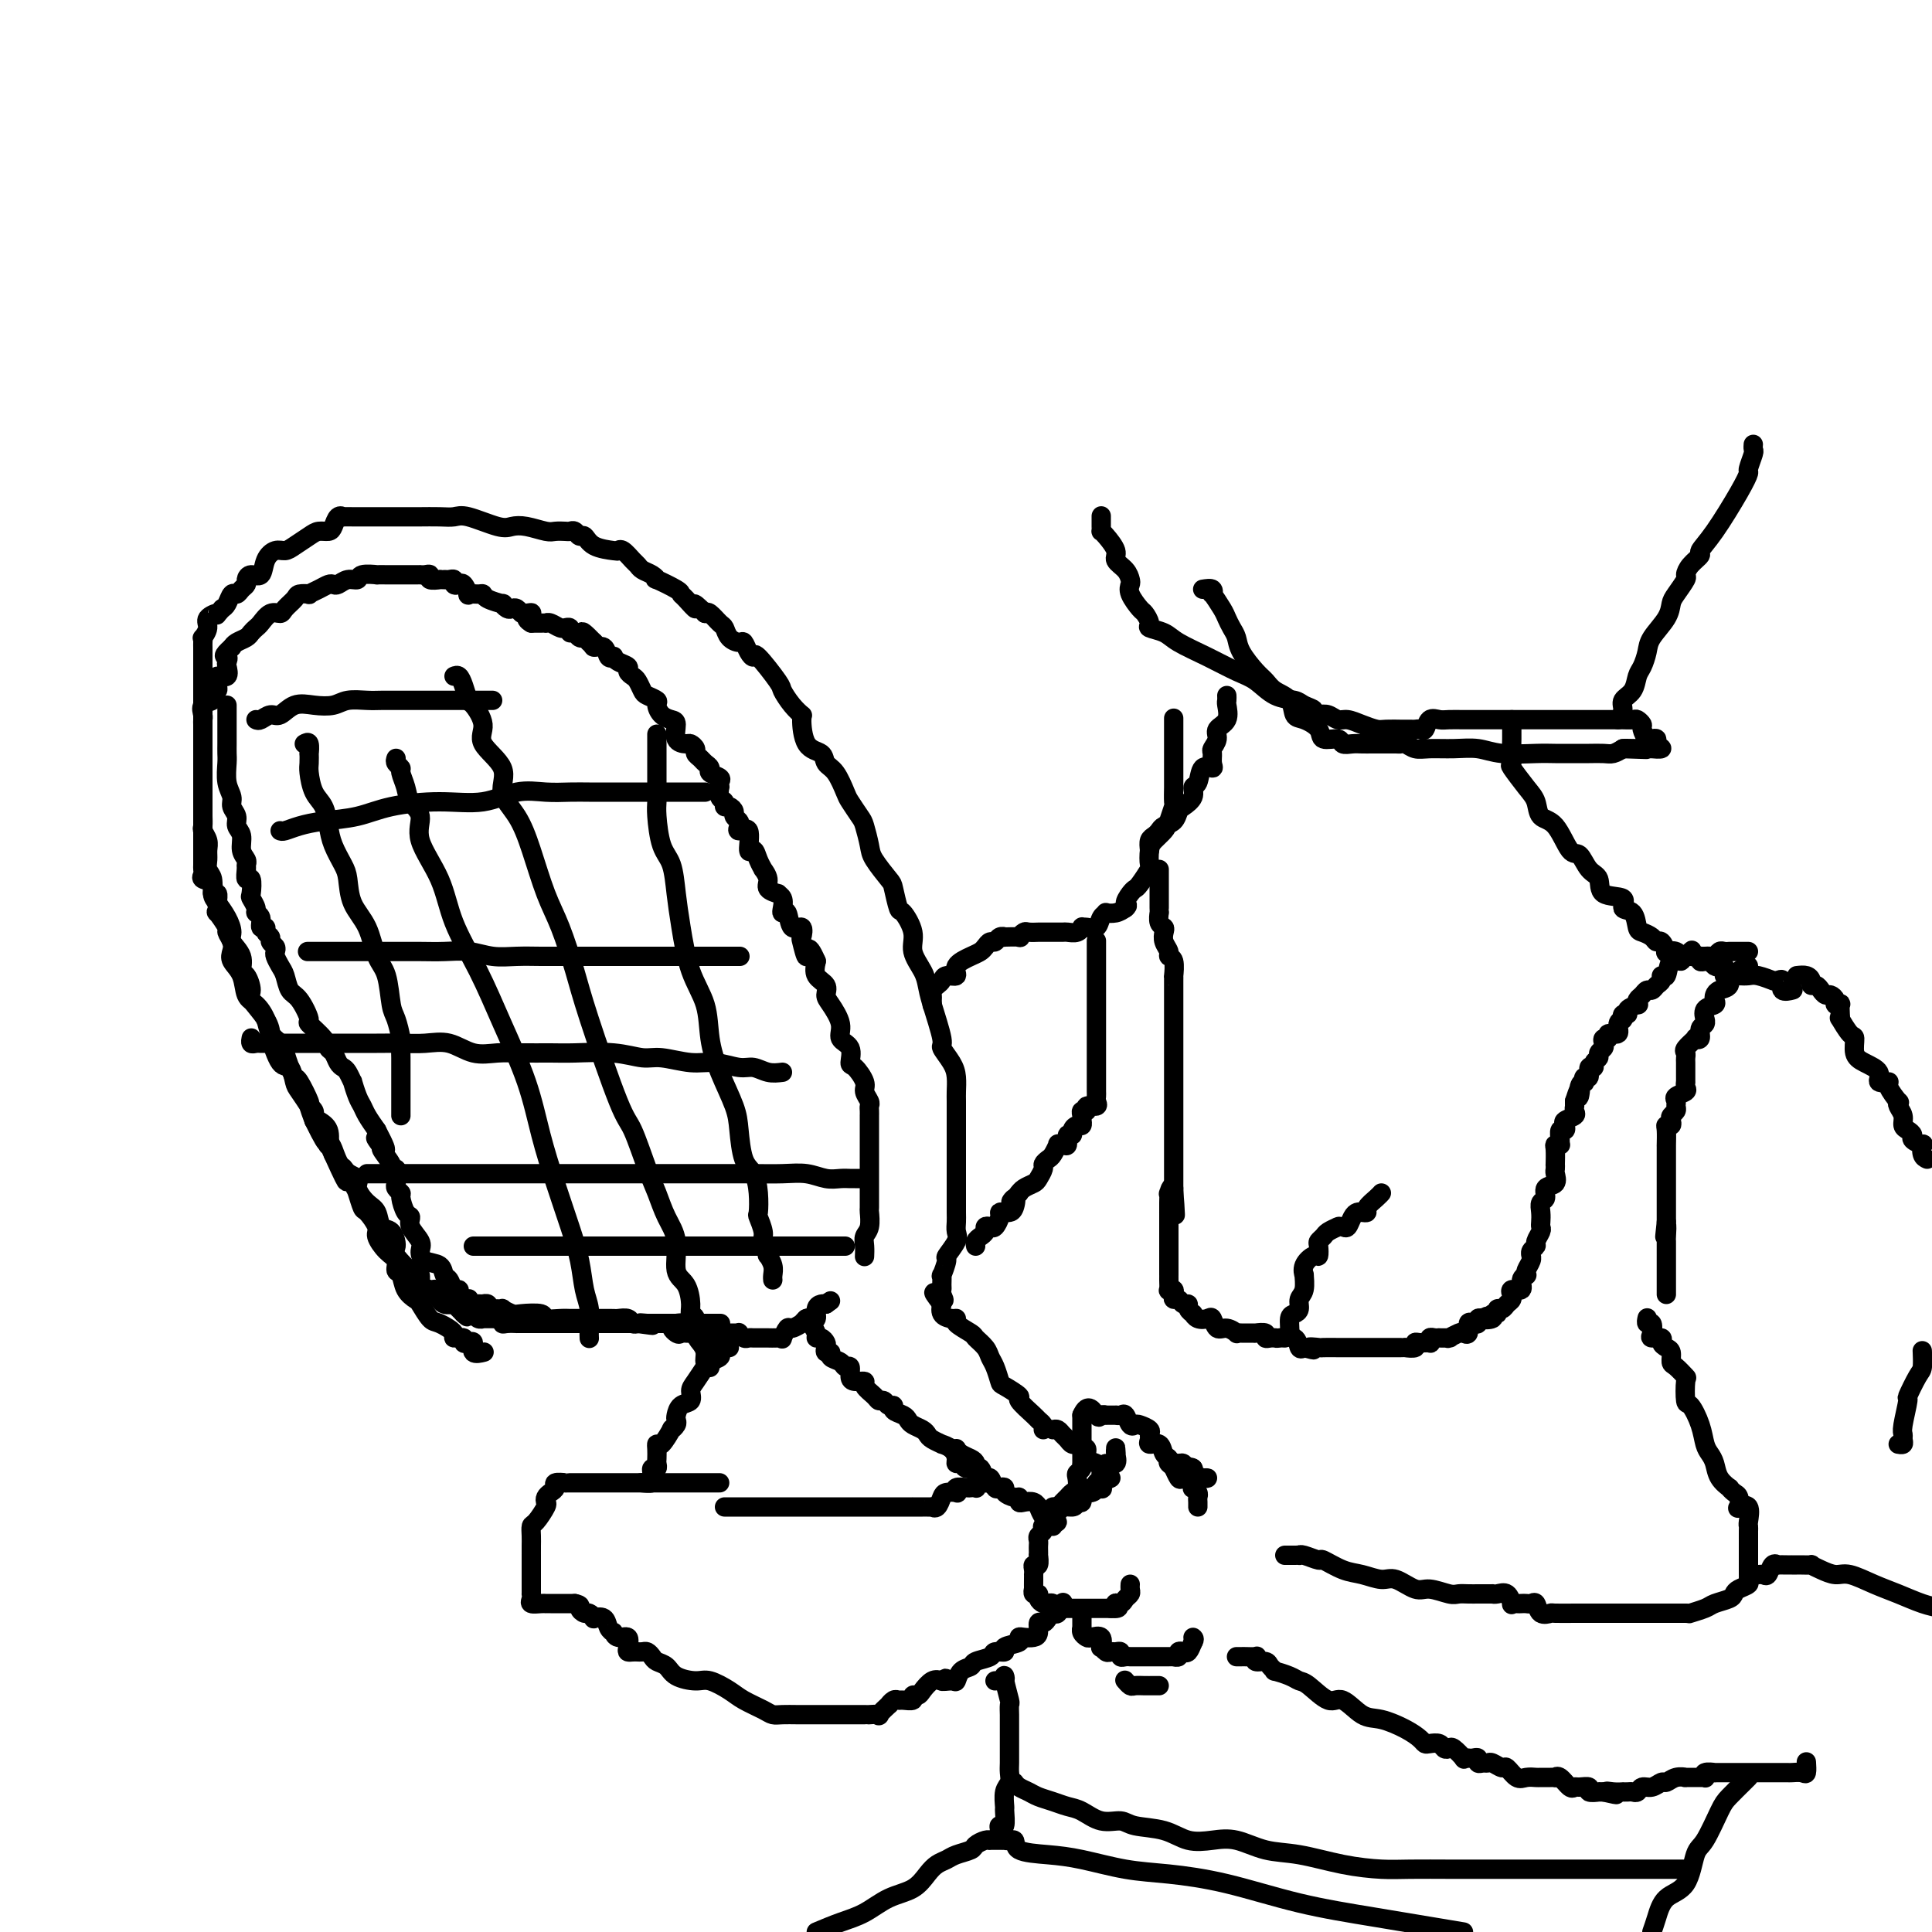 <svg viewBox='0 0 400 400' version='1.1' xmlns='http://www.w3.org/2000/svg' xmlns:xlink='http://www.w3.org/1999/xlink'><g fill='none' stroke='#000000' stroke-width='4' stroke-linecap='round' stroke-linejoin='round'><path d='M216,296c0.109,-0.316 0.218,-0.633 0,-1c-0.218,-0.367 -0.762,-0.785 -1,-1c-0.238,-0.215 -0.168,-0.227 -1,-1c-0.832,-0.773 -2.566,-2.308 -3,-3c-0.434,-0.692 0.430,-0.542 0,-1c-0.430,-0.458 -2.156,-1.526 -3,-2c-0.844,-0.474 -0.808,-0.355 -1,-1c-0.192,-0.645 -0.612,-2.056 -1,-3c-0.388,-0.944 -0.742,-1.422 -1,-2c-0.258,-0.578 -0.419,-1.255 -1,-2c-0.581,-0.745 -1.583,-1.558 -2,-2c-0.417,-0.442 -0.249,-0.512 -1,-1c-0.751,-0.488 -2.422,-1.392 -3,-2c-0.578,-0.608 -0.064,-0.919 0,-1c0.064,-0.081 -0.323,0.070 -1,0c-0.677,-0.070 -1.645,-0.359 -2,-1c-0.355,-0.641 -0.095,-1.634 0,-2c0.095,-0.366 0.027,-0.105 0,0c-0.027,0.105 -0.014,0.052 0,0'/><path d='M195,270c-3.249,-4.203 -0.870,-1.709 0,-1c0.870,0.709 0.232,-0.367 0,-1c-0.232,-0.633 -0.058,-0.822 0,-1c0.058,-0.178 -0.001,-0.346 0,-1c0.001,-0.654 0.060,-1.793 0,-2c-0.060,-0.207 -0.240,0.517 0,0c0.240,-0.517 0.902,-2.274 1,-3c0.098,-0.726 -0.366,-0.420 0,-1c0.366,-0.580 1.562,-2.046 2,-3c0.438,-0.954 0.117,-1.396 0,-2c-0.117,-0.604 -0.031,-1.368 0,-2c0.031,-0.632 0.008,-1.130 0,-2c-0.008,-0.870 -0.002,-2.111 0,-3c0.002,-0.889 0.001,-1.426 0,-2c-0.001,-0.574 -0.000,-1.184 0,-2c0.000,-0.816 0.000,-1.839 0,-3c-0.000,-1.161 -0.000,-2.460 0,-3c0.000,-0.540 0.000,-0.323 0,-1c-0.000,-0.677 -0.000,-2.249 0,-3c0.000,-0.751 0.000,-0.679 0,-1c-0.000,-0.321 -0.002,-1.033 0,-2c0.002,-0.967 0.007,-2.189 0,-3c-0.007,-0.811 -0.024,-1.210 0,-2c0.024,-0.790 0.091,-1.972 0,-3c-0.091,-1.028 -0.339,-1.903 -1,-3c-0.661,-1.097 -1.734,-2.418 -2,-3c-0.266,-0.582 0.274,-0.427 0,-2c-0.274,-1.573 -1.364,-4.874 -2,-7c-0.636,-2.126 -0.818,-3.079 -1,-4c-0.182,-0.921 -0.363,-1.812 -1,-3c-0.637,-1.188 -1.729,-2.672 -2,-4c-0.271,-1.328 0.280,-2.500 0,-4c-0.280,-1.500 -1.392,-3.329 -2,-4c-0.608,-0.671 -0.712,-0.184 -1,-1c-0.288,-0.816 -0.760,-2.936 -1,-4c-0.240,-1.064 -0.248,-1.071 -1,-2c-0.752,-0.929 -2.247,-2.781 -3,-4c-0.753,-1.219 -0.764,-1.805 -1,-3c-0.236,-1.195 -0.696,-2.999 -1,-4c-0.304,-1.001 -0.453,-1.198 -1,-2c-0.547,-0.802 -1.493,-2.208 -2,-3c-0.507,-0.792 -0.577,-0.971 -1,-2c-0.423,-1.029 -1.200,-2.907 -2,-4c-0.800,-1.093 -1.625,-1.402 -2,-2c-0.375,-0.598 -0.302,-1.485 -1,-2c-0.698,-0.515 -2.166,-0.656 -3,-2c-0.834,-1.344 -1.032,-3.889 -1,-5c0.032,-1.111 0.296,-0.786 0,-1c-0.296,-0.214 -1.150,-0.967 -2,-2c-0.850,-1.033 -1.695,-2.345 -2,-3c-0.305,-0.655 -0.071,-0.652 -1,-2c-0.929,-1.348 -3.021,-4.045 -4,-5c-0.979,-0.955 -0.843,-0.167 -1,0c-0.157,0.167 -0.606,-0.288 -1,-1c-0.394,-0.712 -0.735,-1.681 -1,-2c-0.265,-0.319 -0.456,0.012 -1,0c-0.544,-0.012 -1.441,-0.368 -2,-1c-0.559,-0.632 -0.779,-1.541 -1,-2c-0.221,-0.459 -0.444,-0.470 -1,-1c-0.556,-0.530 -1.445,-1.580 -2,-2c-0.555,-0.420 -0.778,-0.210 -1,0'/><path d='M146,127c-3.442,-3.523 -2.048,-1.330 -2,-1c0.048,0.330 -1.251,-1.203 -2,-2c-0.749,-0.797 -0.949,-0.858 -1,-1c-0.051,-0.142 0.046,-0.367 -1,-1c-1.046,-0.633 -3.236,-1.676 -4,-2c-0.764,-0.324 -0.102,0.069 0,0c0.102,-0.069 -0.358,-0.600 -1,-1c-0.642,-0.400 -1.468,-0.667 -2,-1c-0.532,-0.333 -0.770,-0.730 -1,-1c-0.230,-0.270 -0.453,-0.414 -1,-1c-0.547,-0.586 -1.417,-1.615 -2,-2c-0.583,-0.385 -0.877,-0.127 -1,0c-0.123,0.127 -0.074,0.121 -1,0c-0.926,-0.121 -2.826,-0.358 -4,-1c-1.174,-0.642 -1.623,-1.689 -2,-2c-0.377,-0.311 -0.682,0.112 -1,0c-0.318,-0.112 -0.650,-0.761 -1,-1c-0.350,-0.239 -0.719,-0.068 -1,0c-0.281,0.068 -0.474,0.032 -1,0c-0.526,-0.032 -1.387,-0.059 -2,0c-0.613,0.059 -0.979,0.204 -2,0c-1.021,-0.204 -2.696,-0.759 -4,-1c-1.304,-0.241 -2.238,-0.170 -3,0c-0.762,0.170 -1.352,0.438 -3,0c-1.648,-0.438 -4.352,-1.581 -6,-2c-1.648,-0.419 -2.238,-0.112 -3,0c-0.762,0.112 -1.696,0.030 -3,0c-1.304,-0.030 -2.979,-0.008 -4,0c-1.021,0.008 -1.387,0.002 -2,0c-0.613,-0.002 -1.473,-0.001 -2,0c-0.527,0.001 -0.719,0.000 -1,0c-0.281,-0.000 -0.649,-0.000 -1,0c-0.351,0.000 -0.684,0.000 -1,0c-0.316,-0.000 -0.613,-0.000 -1,0c-0.387,0.000 -0.863,0.000 -1,0c-0.137,-0.000 0.064,-0.000 0,0c-0.064,0.000 -0.393,0.000 -1,0c-0.607,-0.000 -1.491,-0.000 -2,0c-0.509,0.000 -0.643,0.001 -1,0c-0.357,-0.001 -0.936,-0.002 -1,0c-0.064,0.002 0.386,0.007 0,0c-0.386,-0.007 -1.608,-0.026 -2,0c-0.392,0.026 0.046,0.097 0,0c-0.046,-0.097 -0.578,-0.364 -1,0c-0.422,0.364 -0.736,1.358 -1,2c-0.264,0.642 -0.479,0.933 -1,1c-0.521,0.067 -1.346,-0.088 -2,0c-0.654,0.088 -1.135,0.420 -2,1c-0.865,0.580 -2.115,1.407 -3,2c-0.885,0.593 -1.407,0.953 -2,1c-0.593,0.047 -1.259,-0.219 -2,0c-0.741,0.219 -1.557,0.923 -2,2c-0.443,1.077 -0.514,2.526 -1,3c-0.486,0.474 -1.387,-0.026 -2,0c-0.613,0.026 -0.938,0.580 -1,1c-0.062,0.420 0.138,0.708 0,1c-0.138,0.292 -0.614,0.589 -1,1c-0.386,0.411 -0.681,0.935 -1,1c-0.319,0.065 -0.663,-0.329 -1,0c-0.337,0.329 -0.668,1.380 -1,2c-0.332,0.620 -0.666,0.810 -1,1'/><path d='M46,126c-1.802,2.046 -0.809,1.160 -1,1c-0.191,-0.160 -1.568,0.405 -2,1c-0.432,0.595 0.080,1.220 0,2c-0.080,0.780 -0.754,1.714 -1,2c-0.246,0.286 -0.066,-0.077 0,0c0.066,0.077 0.018,0.593 0,1c-0.018,0.407 -0.005,0.704 0,1c0.005,0.296 0.001,0.590 0,1c-0.001,0.410 -0.000,0.936 0,1c0.000,0.064 0.000,-0.334 0,0c-0.000,0.334 -0.000,1.402 0,2c0.000,0.598 0.000,0.728 0,1c-0.000,0.272 -0.000,0.688 0,1c0.000,0.312 0.000,0.521 0,1c-0.000,0.479 -0.000,1.227 0,2c0.000,0.773 0.000,1.569 0,2c-0.000,0.431 -0.000,0.495 0,1c0.000,0.505 0.000,1.452 0,2c-0.000,0.548 -0.000,0.699 0,1c0.000,0.301 0.000,0.754 0,1c-0.000,0.246 -0.000,0.286 0,1c0.000,0.714 0.000,2.104 0,3c-0.000,0.896 -0.000,1.300 0,2c0.000,0.700 0.000,1.696 0,2c-0.000,0.304 -0.000,-0.084 0,1c0.000,1.084 0.000,3.640 0,5c-0.000,1.360 -0.000,1.524 0,2c0.000,0.476 0.000,1.266 0,2c-0.000,0.734 -0.000,1.414 0,2c0.000,0.586 0.000,1.078 0,2c-0.000,0.922 -0.000,2.274 0,3c0.000,0.726 0.001,0.824 0,1c-0.001,0.176 -0.002,0.429 0,1c0.002,0.571 0.008,1.461 0,2c-0.008,0.539 -0.031,0.727 0,1c0.031,0.273 0.117,0.632 0,1c-0.117,0.368 -0.438,0.745 0,1c0.438,0.255 1.635,0.388 2,1c0.365,0.612 -0.100,1.702 0,2c0.100,0.298 0.767,-0.197 1,0c0.233,0.197 0.033,1.084 0,2c-0.033,0.916 0.100,1.859 0,2c-0.100,0.141 -0.433,-0.520 0,0c0.433,0.520 1.631,2.222 2,3c0.369,0.778 -0.090,0.633 0,1c0.090,0.367 0.730,1.247 1,2c0.270,0.753 0.169,1.380 0,2c-0.169,0.620 -0.406,1.233 0,2c0.406,0.767 1.456,1.690 2,3c0.544,1.310 0.583,3.009 1,4c0.417,0.991 1.211,1.276 2,2c0.789,0.724 1.573,1.888 2,3c0.427,1.112 0.496,2.172 1,3c0.504,0.828 1.443,1.423 2,2c0.557,0.577 0.731,1.136 1,2c0.269,0.864 0.632,2.033 1,3c0.368,0.967 0.742,1.731 1,2c0.258,0.269 0.399,0.041 1,1c0.601,0.959 1.662,3.104 2,4c0.338,0.896 -0.046,0.542 0,1c0.046,0.458 0.523,1.729 1,3'/><path d='M65,232c3.962,8.084 2.366,3.293 2,2c-0.366,-1.293 0.499,0.912 1,2c0.501,1.088 0.637,1.058 1,2c0.363,0.942 0.952,2.856 2,4c1.048,1.144 2.556,1.519 3,2c0.444,0.481 -0.176,1.068 0,2c0.176,0.932 1.148,2.207 2,3c0.852,0.793 1.583,1.102 2,2c0.417,0.898 0.518,2.386 1,3c0.482,0.614 1.344,0.356 2,1c0.656,0.644 1.104,2.190 1,3c-0.104,0.810 -0.762,0.885 0,2c0.762,1.115 2.943,3.269 4,4c1.057,0.731 0.991,0.037 1,0c0.009,-0.037 0.092,0.583 0,1c-0.092,0.417 -0.361,0.633 0,1c0.361,0.367 1.351,0.887 2,1c0.649,0.113 0.958,-0.181 1,0c0.042,0.181 -0.183,0.837 0,1c0.183,0.163 0.774,-0.167 1,0c0.226,0.167 0.085,0.830 0,1c-0.085,0.170 -0.115,-0.152 0,0c0.115,0.152 0.376,0.778 1,1c0.624,0.222 1.610,0.039 2,0c0.390,-0.039 0.182,0.066 0,0c-0.182,-0.066 -0.338,-0.305 0,0c0.338,0.305 1.169,1.152 2,2'/><path d='M96,272c1.500,1.233 0.248,0.316 0,0c-0.248,-0.316 0.506,-0.032 1,0c0.494,0.032 0.728,-0.188 1,0c0.272,0.188 0.583,0.783 1,1c0.417,0.217 0.939,0.057 1,0c0.061,-0.057 -0.338,-0.012 0,0c0.338,0.012 1.413,-0.011 2,0c0.587,0.011 0.687,0.056 1,0c0.313,-0.056 0.838,-0.211 1,0c0.162,0.211 -0.040,0.789 0,1c0.040,0.211 0.321,0.057 1,0c0.679,-0.057 1.754,-0.015 2,0c0.246,0.015 -0.337,0.004 0,0c0.337,-0.004 1.596,-0.001 2,0c0.404,0.001 -0.045,0.000 0,0c0.045,-0.000 0.585,-0.000 1,0c0.415,0.000 0.706,0.000 1,0c0.294,-0.000 0.589,-0.000 1,0c0.411,0.000 0.936,0.000 1,0c0.064,-0.000 -0.332,-0.000 0,0c0.332,0.000 1.393,0.000 2,0c0.607,-0.000 0.759,-0.000 1,0c0.241,0.000 0.570,0.000 1,0c0.430,-0.000 0.959,-0.000 1,0c0.041,0.000 -0.407,0.000 0,0c0.407,-0.000 1.667,-0.000 2,0c0.333,0.000 -0.263,0.000 0,0c0.263,-0.000 1.384,-0.000 2,0c0.616,0.000 0.728,0.000 1,0c0.272,-0.000 0.703,-0.000 1,0c0.297,0.000 0.461,0.000 1,0c0.539,-0.000 1.452,-0.000 2,0c0.548,0.000 0.729,0.000 1,0c0.271,-0.000 0.631,-0.000 1,0c0.369,0.000 0.746,-0.000 1,0c0.254,0.000 0.383,-0.000 1,0c0.617,0.000 1.720,-0.000 2,0c0.280,0.000 -0.263,-0.000 0,0c0.263,0.000 1.331,-0.000 2,0c0.669,0.000 0.939,-0.000 1,0c0.061,0.000 -0.087,-0.000 0,0c0.087,0.000 0.408,-0.000 1,0c0.592,0.000 1.455,0.000 2,0c0.545,0.000 0.773,0.000 1,0'/><path d='M140,274c6.820,0.188 1.869,-0.342 0,0c-1.869,0.342 -0.655,1.556 0,2c0.655,0.444 0.753,0.119 1,0c0.247,-0.119 0.645,-0.032 1,0c0.355,0.032 0.668,0.009 1,0c0.332,-0.009 0.684,-0.002 1,0c0.316,0.002 0.596,0.001 1,0c0.404,-0.001 0.931,-0.000 1,0c0.069,0.000 -0.319,0.000 0,0c0.319,-0.000 1.346,-0.000 2,0c0.654,0.000 0.936,0.000 1,0c0.064,-0.000 -0.089,-0.001 0,0c0.089,0.001 0.419,0.004 1,0c0.581,-0.004 1.413,-0.015 2,0c0.587,0.015 0.931,0.057 1,0c0.069,-0.057 -0.136,-0.211 0,0c0.136,0.211 0.613,0.789 1,1c0.387,0.211 0.682,0.057 1,0c0.318,-0.057 0.658,-0.015 1,0c0.342,0.015 0.687,0.004 1,0c0.313,-0.004 0.596,-0.002 1,0c0.404,0.002 0.931,0.003 1,0c0.069,-0.003 -0.318,-0.009 0,0c0.318,0.009 1.341,0.032 2,0c0.659,-0.032 0.955,-0.118 1,0c0.045,0.118 -0.161,0.439 0,0c0.161,-0.439 0.687,-1.638 1,-2c0.313,-0.362 0.412,0.113 1,0c0.588,-0.113 1.664,-0.813 2,-1c0.336,-0.187 -0.068,0.140 0,0c0.068,-0.140 0.610,-0.745 1,-1c0.390,-0.255 0.630,-0.159 1,0c0.370,0.159 0.870,0.382 1,0c0.130,-0.382 -0.109,-1.371 0,-2c0.109,-0.629 0.568,-0.900 1,-1c0.432,-0.100 0.838,-0.029 1,0c0.162,0.029 0.081,0.014 0,0'/><path d='M171,270c1.667,-1.167 0.833,-0.583 0,0'/><path d='M167,273c0.033,-0.004 0.065,-0.009 0,0c-0.065,0.009 -0.228,0.031 0,0c0.228,-0.031 0.849,-0.114 1,0c0.151,0.114 -0.166,0.426 0,1c0.166,0.574 0.815,1.410 1,2c0.185,0.590 -0.095,0.933 0,1c0.095,0.067 0.566,-0.140 1,0c0.434,0.140 0.833,0.629 1,1c0.167,0.371 0.104,0.624 0,1c-0.104,0.376 -0.250,0.876 0,1c0.250,0.124 0.894,-0.126 1,0c0.106,0.126 -0.326,0.629 0,1c0.326,0.371 1.409,0.611 2,1c0.591,0.389 0.688,0.927 1,1c0.312,0.073 0.838,-0.318 1,0c0.162,0.318 -0.041,1.346 0,2c0.041,0.654 0.325,0.936 1,1c0.675,0.064 1.739,-0.089 2,0c0.261,0.089 -0.281,0.420 0,1c0.281,0.580 1.386,1.408 2,2c0.614,0.592 0.737,0.946 1,1c0.263,0.054 0.666,-0.193 1,0c0.334,0.193 0.601,0.825 1,1c0.399,0.175 0.932,-0.108 1,0c0.068,0.108 -0.329,0.606 0,1c0.329,0.394 1.384,0.683 2,1c0.616,0.317 0.794,0.662 1,1c0.206,0.338 0.442,0.669 1,1c0.558,0.331 1.440,0.663 2,1c0.560,0.337 0.797,0.681 1,1c0.203,0.319 0.370,0.614 1,1c0.630,0.386 1.723,0.864 2,1c0.277,0.136 -0.262,-0.070 0,0c0.262,0.070 1.326,0.415 2,1c0.674,0.585 0.958,1.410 1,2c0.042,0.590 -0.157,0.946 0,1c0.157,0.054 0.672,-0.193 1,0c0.328,0.193 0.470,0.826 1,1c0.530,0.174 1.449,-0.111 2,0c0.551,0.111 0.735,0.617 1,1c0.265,0.383 0.610,0.641 1,1c0.390,0.359 0.826,0.817 1,1c0.174,0.183 0.087,0.092 0,0'/><path d='M179,260c0.002,-0.047 0.004,-0.094 0,0c-0.004,0.094 -0.015,0.329 0,0c0.015,-0.329 0.057,-1.224 0,-2c-0.057,-0.776 -0.211,-1.435 0,-2c0.211,-0.565 0.789,-1.036 1,-2c0.211,-0.964 0.057,-2.420 0,-3c-0.057,-0.580 -0.015,-0.282 0,-1c0.015,-0.718 0.004,-2.451 0,-3c-0.004,-0.549 -0.001,0.085 0,0c0.001,-0.085 0.000,-0.888 0,-2c-0.000,-1.112 -0.000,-2.534 0,-3c0.000,-0.466 0.000,0.025 0,0c-0.000,-0.025 -0.000,-0.566 0,-1c0.000,-0.434 0.000,-0.760 0,-1c-0.000,-0.240 -0.000,-0.393 0,-1c0.000,-0.607 -0.000,-1.668 0,-2c0.000,-0.332 0.000,0.064 0,0c-0.000,-0.064 -0.000,-0.590 0,-1c0.000,-0.410 0.000,-0.706 0,-1c-0.000,-0.294 -0.000,-0.586 0,-1c0.000,-0.414 0.000,-0.951 0,-1c-0.000,-0.049 -0.000,0.390 0,0c0.000,-0.390 0.001,-1.609 0,-2c-0.001,-0.391 -0.005,0.047 0,0c0.005,-0.047 0.017,-0.577 0,-1c-0.017,-0.423 -0.063,-0.737 0,-1c0.063,-0.263 0.237,-0.474 0,-1c-0.237,-0.526 -0.884,-1.366 -1,-2c-0.116,-0.634 0.301,-1.061 0,-2c-0.301,-0.939 -1.319,-2.389 -2,-3c-0.681,-0.611 -1.026,-0.384 -1,-1c0.026,-0.616 0.423,-2.076 0,-3c-0.423,-0.924 -1.667,-1.311 -2,-2c-0.333,-0.689 0.243,-1.678 0,-3c-0.243,-1.322 -1.305,-2.976 -2,-4c-0.695,-1.024 -1.021,-1.419 -1,-2c0.021,-0.581 0.390,-1.349 0,-2c-0.390,-0.651 -1.540,-1.186 -2,-2c-0.460,-0.814 -0.230,-1.907 0,-3'/><path d='M169,199c-2.096,-4.847 -1.836,-1.464 -2,-1c-0.164,0.464 -0.751,-1.992 -1,-3c-0.249,-1.008 -0.162,-0.567 0,-1c0.162,-0.433 0.397,-1.740 0,-2c-0.397,-0.260 -1.426,0.526 -2,0c-0.574,-0.526 -0.694,-2.366 -1,-3c-0.306,-0.634 -0.798,-0.064 -1,0c-0.202,0.064 -0.115,-0.377 0,-1c0.115,-0.623 0.256,-1.426 0,-2c-0.256,-0.574 -0.910,-0.918 -1,-1c-0.090,-0.082 0.383,0.099 0,0c-0.383,-0.099 -1.622,-0.477 -2,-1c-0.378,-0.523 0.106,-1.193 0,-2c-0.106,-0.807 -0.803,-1.753 -1,-2c-0.197,-0.247 0.107,0.206 0,0c-0.107,-0.206 -0.625,-1.070 -1,-2c-0.375,-0.930 -0.609,-1.927 -1,-2c-0.391,-0.073 -0.941,0.776 -1,0c-0.059,-0.776 0.373,-3.178 0,-4c-0.373,-0.822 -1.549,-0.065 -2,0c-0.451,0.065 -0.176,-0.561 0,-1c0.176,-0.439 0.253,-0.691 0,-1c-0.253,-0.309 -0.837,-0.675 -1,-1c-0.163,-0.325 0.096,-0.611 0,-1c-0.096,-0.389 -0.548,-0.883 -1,-1c-0.452,-0.117 -0.906,0.141 -1,0c-0.094,-0.141 0.170,-0.682 0,-1c-0.170,-0.318 -0.776,-0.414 -1,-1c-0.224,-0.586 -0.068,-1.663 0,-2c0.068,-0.337 0.047,0.064 0,0c-0.047,-0.064 -0.121,-0.595 0,-1c0.121,-0.405 0.436,-0.686 0,-1c-0.436,-0.314 -1.623,-0.662 -2,-1c-0.377,-0.338 0.058,-0.668 0,-1c-0.058,-0.332 -0.607,-0.667 -1,-1c-0.393,-0.333 -0.629,-0.663 -1,-1c-0.371,-0.337 -0.878,-0.680 -1,-1c-0.122,-0.320 0.140,-0.618 0,-1c-0.140,-0.382 -0.680,-0.848 -1,-1c-0.320,-0.152 -0.418,0.010 -1,0c-0.582,-0.010 -1.649,-0.191 -2,-1c-0.351,-0.809 0.013,-2.244 0,-3c-0.013,-0.756 -0.402,-0.833 -1,-1c-0.598,-0.167 -1.403,-0.425 -2,-1c-0.597,-0.575 -0.986,-1.467 -1,-2c-0.014,-0.533 0.347,-0.706 0,-1c-0.347,-0.294 -1.404,-0.709 -2,-1c-0.596,-0.291 -0.732,-0.459 -1,-1c-0.268,-0.541 -0.667,-1.454 -1,-2c-0.333,-0.546 -0.601,-0.724 -1,-1c-0.399,-0.276 -0.929,-0.649 -1,-1c-0.071,-0.351 0.317,-0.680 0,-1c-0.317,-0.320 -1.341,-0.629 -2,-1c-0.659,-0.371 -0.955,-0.803 -1,-1c-0.045,-0.197 0.159,-0.161 0,0c-0.159,0.161 -0.682,0.445 -1,0c-0.318,-0.445 -0.432,-1.620 -1,-2c-0.568,-0.380 -1.591,0.034 -2,0c-0.409,-0.034 -0.205,-0.517 0,-1'/><path d='M123,133c-4.266,-4.425 -1.931,-0.989 -1,0c0.931,0.989 0.457,-0.471 0,-1c-0.457,-0.529 -0.897,-0.127 -1,0c-0.103,0.127 0.131,-0.022 0,0c-0.131,0.022 -0.628,0.216 -1,0c-0.372,-0.216 -0.621,-0.843 -1,-1c-0.379,-0.157 -0.888,0.155 -1,0c-0.112,-0.155 0.174,-0.777 0,-1c-0.174,-0.223 -0.807,-0.046 -1,0c-0.193,0.046 0.054,-0.040 0,0c-0.054,0.040 -0.409,0.207 -1,0c-0.591,-0.207 -1.418,-0.788 -2,-1c-0.582,-0.212 -0.919,-0.057 -1,0c-0.081,0.057 0.094,0.015 0,0c-0.094,-0.015 -0.455,-0.004 -1,0c-0.545,0.004 -1.272,0.002 -2,0'/><path d='M110,129c-1.963,-1.068 -0.371,-1.736 0,-2c0.371,-0.264 -0.477,-0.122 -1,0c-0.523,0.122 -0.719,0.225 -1,0c-0.281,-0.225 -0.647,-0.777 -1,-1c-0.353,-0.223 -0.694,-0.115 -1,0c-0.306,0.115 -0.579,0.237 -1,0c-0.421,-0.237 -0.990,-0.834 -1,-1c-0.010,-0.166 0.540,0.099 0,0c-0.540,-0.099 -2.168,-0.560 -3,-1c-0.832,-0.440 -0.867,-0.857 -1,-1c-0.133,-0.143 -0.364,-0.010 -1,0c-0.636,0.010 -1.677,-0.101 -2,0c-0.323,0.101 0.072,0.416 0,0c-0.072,-0.416 -0.611,-1.561 -1,-2c-0.389,-0.439 -0.629,-0.170 -1,0c-0.371,0.170 -0.874,0.242 -1,0c-0.126,-0.242 0.126,-0.797 0,-1c-0.126,-0.203 -0.630,-0.053 -1,0c-0.370,0.053 -0.606,0.011 -1,0c-0.394,-0.011 -0.945,0.011 -1,0c-0.055,-0.011 0.388,-0.056 0,0c-0.388,0.056 -1.606,0.211 -2,0c-0.394,-0.211 0.036,-0.789 0,-1c-0.036,-0.211 -0.540,-0.057 -1,0c-0.460,0.057 -0.878,0.015 -1,0c-0.122,-0.015 0.050,-0.004 0,0c-0.050,0.004 -0.324,0.001 -1,0c-0.676,-0.001 -1.754,-0.000 -2,0c-0.246,0.000 0.339,0.000 0,0c-0.339,-0.000 -1.602,-0.000 -2,0c-0.398,0.000 0.068,0.000 0,0c-0.068,-0.000 -0.670,-0.001 -1,0c-0.330,0.001 -0.388,0.004 -1,0c-0.612,-0.004 -1.777,-0.016 -2,0c-0.223,0.016 0.498,0.061 0,0c-0.498,-0.061 -2.213,-0.226 -3,0c-0.787,0.226 -0.644,0.844 -1,1c-0.356,0.156 -1.211,-0.152 -2,0c-0.789,0.152 -1.512,0.762 -2,1c-0.488,0.238 -0.742,0.102 -1,0c-0.258,-0.102 -0.521,-0.172 -1,0c-0.479,0.172 -1.174,0.584 -2,1c-0.826,0.416 -1.783,0.836 -2,1c-0.217,0.164 0.308,0.073 0,0c-0.308,-0.073 -1.447,-0.126 -2,0c-0.553,0.126 -0.519,0.433 -1,1c-0.481,0.567 -1.477,1.395 -2,2c-0.523,0.605 -0.574,0.988 -1,1c-0.426,0.012 -1.226,-0.348 -2,0c-0.774,0.348 -1.520,1.403 -2,2c-0.480,0.597 -0.692,0.737 -1,1c-0.308,0.263 -0.711,0.648 -1,1c-0.289,0.352 -0.462,0.672 -1,1c-0.538,0.328 -1.439,0.665 -2,1c-0.561,0.335 -0.780,0.667 -1,1'/><path d='M48,134c-2.395,2.101 -1.381,1.855 -1,2c0.381,0.145 0.130,0.683 0,1c-0.130,0.317 -0.140,0.414 0,1c0.140,0.586 0.431,1.663 0,2c-0.431,0.337 -1.584,-0.064 -2,0c-0.416,0.064 -0.095,0.595 0,1c0.095,0.405 -0.035,0.685 0,1c0.035,0.315 0.234,0.666 0,1c-0.234,0.334 -0.900,0.653 -1,1c-0.100,0.347 0.365,0.722 0,1c-0.365,0.278 -1.562,0.458 -2,1c-0.438,0.542 -0.117,1.445 0,2c0.117,0.555 0.031,0.760 0,1c-0.031,0.240 -0.008,0.514 0,1c0.008,0.486 0.002,1.183 0,2c-0.002,0.817 -0.001,1.755 0,2c0.001,0.245 0.000,-0.202 0,0c-0.000,0.202 -0.000,1.055 0,2c0.000,0.945 0.000,1.983 0,2c-0.000,0.017 -0.000,-0.987 0,0c0.000,0.987 -0.000,3.965 0,5c0.000,1.035 0.000,0.127 0,0c-0.000,-0.127 -0.000,0.528 0,1c0.000,0.472 0.000,0.760 0,1c-0.000,0.240 -0.001,0.431 0,1c0.001,0.569 0.004,1.518 0,2c-0.004,0.482 -0.015,0.499 0,1c0.015,0.501 0.057,1.485 0,2c-0.057,0.515 -0.212,0.561 0,1c0.212,0.439 0.793,1.271 1,2c0.207,0.729 0.041,1.354 0,2c-0.041,0.646 0.044,1.313 0,2c-0.044,0.687 -0.216,1.394 0,2c0.216,0.606 0.819,1.111 1,2c0.181,0.889 -0.059,2.163 0,3c0.059,0.837 0.416,1.238 1,2c0.584,0.762 1.396,1.886 2,3c0.604,1.114 1.002,2.219 1,3c-0.002,0.781 -0.402,1.239 0,2c0.402,0.761 1.608,1.826 2,3c0.392,1.174 -0.028,2.456 0,3c0.028,0.544 0.505,0.350 1,1c0.495,0.650 1.007,2.145 1,3c-0.007,0.855 -0.532,1.071 0,2c0.532,0.929 2.121,2.572 3,4c0.879,1.428 1.048,2.641 1,3c-0.048,0.359 -0.312,-0.138 0,1c0.312,1.138 1.202,3.910 2,5c0.798,1.090 1.505,0.498 2,1c0.495,0.502 0.778,2.099 1,3c0.222,0.901 0.385,1.106 1,2c0.615,0.894 1.683,2.477 2,3c0.317,0.523 -0.118,-0.013 0,0c0.118,0.013 0.788,0.575 1,1c0.212,0.425 -0.035,0.711 0,1c0.035,0.289 0.352,0.580 1,1c0.648,0.420 1.627,0.968 2,2c0.373,1.032 0.139,2.547 0,3c-0.139,0.453 -0.183,-0.156 0,0c0.183,0.156 0.591,1.078 1,2'/><path d='M69,239c4.366,9.645 2.282,4.256 2,3c-0.282,-1.256 1.239,1.621 2,3c0.761,1.379 0.763,1.260 1,2c0.237,0.740 0.710,2.338 1,3c0.290,0.662 0.397,0.390 1,1c0.603,0.610 1.702,2.104 2,3c0.298,0.896 -0.204,1.194 0,2c0.204,0.806 1.114,2.120 2,3c0.886,0.880 1.747,1.325 2,2c0.253,0.675 -0.102,1.579 0,2c0.102,0.421 0.661,0.358 1,1c0.339,0.642 0.459,1.988 1,3c0.541,1.012 1.502,1.689 2,2c0.498,0.311 0.534,0.255 1,1c0.466,0.745 1.362,2.290 2,3c0.638,0.710 1.018,0.586 2,1c0.982,0.414 2.567,1.365 3,2c0.433,0.635 -0.286,0.953 0,1c0.286,0.047 1.577,-0.176 2,0c0.423,0.176 -0.023,0.751 0,1c0.023,0.249 0.514,0.172 1,0c0.486,-0.172 0.967,-0.438 1,0c0.033,0.438 -0.383,1.581 0,2c0.383,0.419 1.565,0.113 2,0c0.435,-0.113 0.124,-0.032 0,0c-0.124,0.032 -0.062,0.016 0,0'/><path d='M47,146c0.000,0.341 0.000,0.682 0,1c-0.000,0.318 -0.000,0.613 0,1c0.000,0.387 0.000,0.866 0,1c-0.000,0.134 -0.000,-0.077 0,0c0.000,0.077 0.000,0.441 0,1c-0.000,0.559 -0.001,1.311 0,2c0.001,0.689 0.004,1.315 0,2c-0.004,0.685 -0.016,1.429 0,2c0.016,0.571 0.061,0.968 0,2c-0.061,1.032 -0.228,2.699 0,4c0.228,1.301 0.850,2.234 1,3c0.150,0.766 -0.171,1.363 0,2c0.171,0.637 0.834,1.312 1,2c0.166,0.688 -0.166,1.389 0,2c0.166,0.611 0.829,1.132 1,2c0.171,0.868 -0.151,2.083 0,3c0.151,0.917 0.776,1.535 1,2c0.224,0.465 0.046,0.776 0,1c-0.046,0.224 0.039,0.359 0,1c-0.039,0.641 -0.203,1.786 0,2c0.203,0.214 0.771,-0.503 1,0c0.229,0.503 0.118,2.228 0,3c-0.118,0.772 -0.243,0.593 0,1c0.243,0.407 0.854,1.401 1,2c0.146,0.599 -0.172,0.805 0,1c0.172,0.195 0.835,0.381 1,1c0.165,0.619 -0.167,1.671 0,2c0.167,0.329 0.833,-0.067 1,0c0.167,0.067 -0.165,0.595 0,1c0.165,0.405 0.828,0.685 1,1c0.172,0.315 -0.147,0.665 0,1c0.147,0.335 0.761,0.655 1,1c0.239,0.345 0.105,0.716 0,1c-0.105,0.284 -0.180,0.482 0,1c0.180,0.518 0.617,1.355 1,2c0.383,0.645 0.713,1.099 1,2c0.287,0.901 0.532,2.251 1,3c0.468,0.749 1.158,0.898 2,2c0.842,1.102 1.836,3.159 2,4c0.164,0.841 -0.503,0.467 0,1c0.503,0.533 2.176,1.975 3,3c0.824,1.025 0.798,1.635 1,2c0.202,0.365 0.633,0.484 1,1c0.367,0.516 0.672,1.428 1,2c0.328,0.572 0.679,0.804 1,1c0.321,0.196 0.611,0.356 1,1c0.389,0.644 0.877,1.771 1,2c0.123,0.229 -0.119,-0.441 0,0c0.119,0.441 0.599,1.995 1,3c0.401,1.005 0.723,1.463 1,2c0.277,0.537 0.508,1.153 1,2c0.492,0.847 1.246,1.923 2,3'/><path d='M78,234c3.643,6.894 0.751,3.130 0,2c-0.751,-1.130 0.640,0.376 1,1c0.360,0.624 -0.310,0.366 0,1c0.310,0.634 1.600,2.159 2,3c0.400,0.841 -0.089,0.999 0,1c0.089,0.001 0.755,-0.155 1,0c0.245,0.155 0.070,0.619 0,1c-0.070,0.381 -0.033,0.677 0,1c0.033,0.323 0.064,0.672 0,1c-0.064,0.328 -0.223,0.637 0,1c0.223,0.363 0.828,0.782 1,1c0.172,0.218 -0.090,0.236 0,1c0.090,0.764 0.532,2.273 1,3c0.468,0.727 0.964,0.671 1,1c0.036,0.329 -0.386,1.043 0,2c0.386,0.957 1.581,2.159 2,3c0.419,0.841 0.063,1.323 0,2c-0.063,0.677 0.168,1.548 1,2c0.832,0.452 2.265,0.485 3,1c0.735,0.515 0.771,1.514 1,2c0.229,0.486 0.649,0.460 1,1c0.351,0.540 0.633,1.647 1,2c0.367,0.353 0.820,-0.049 1,0c0.180,0.049 0.087,0.548 0,1c-0.087,0.452 -0.167,0.857 0,1c0.167,0.143 0.582,0.024 1,0c0.418,-0.024 0.838,0.046 1,0c0.162,-0.046 0.067,-0.208 0,0c-0.067,0.208 -0.105,0.787 0,1c0.105,0.213 0.353,0.061 1,0c0.647,-0.061 1.692,-0.030 2,0c0.308,0.030 -0.120,0.061 0,0c0.120,-0.061 0.787,-0.213 1,0c0.213,0.213 -0.027,0.793 0,1c0.027,0.207 0.322,0.042 1,0c0.678,-0.042 1.737,0.040 2,0c0.263,-0.040 -0.272,-0.203 0,0c0.272,0.203 1.350,0.772 2,1c0.650,0.228 0.871,0.114 2,0c1.129,-0.114 3.167,-0.227 4,0c0.833,0.227 0.461,0.793 1,1c0.539,0.207 1.990,0.056 3,0c1.010,-0.056 1.580,-0.015 2,0c0.420,0.015 0.691,0.004 1,0c0.309,-0.004 0.657,-0.001 1,0c0.343,0.001 0.682,0.000 1,0c0.318,-0.000 0.614,-0.000 1,0c0.386,0.000 0.863,-0.000 1,0c0.137,0.000 -0.067,0.000 0,0c0.067,-0.000 0.403,-0.001 1,0c0.597,0.001 1.455,0.004 2,0c0.545,-0.004 0.776,-0.015 1,0c0.224,0.015 0.442,0.056 1,0c0.558,-0.056 1.458,-0.207 2,0c0.542,0.207 0.726,0.774 1,1c0.274,0.226 0.637,0.113 1,0'/><path d='M132,274c5.609,0.774 2.131,0.207 1,0c-1.131,-0.207 0.083,-0.056 1,0c0.917,0.056 1.536,0.015 2,0c0.464,-0.015 0.772,-0.004 1,0c0.228,0.004 0.375,0.001 1,0c0.625,-0.001 1.727,-0.000 2,0c0.273,0.000 -0.283,0.000 0,0c0.283,-0.000 1.404,-0.000 2,0c0.596,0.000 0.667,0.000 1,0c0.333,-0.000 0.928,-0.000 1,0c0.072,0.000 -0.380,0.000 0,0c0.380,-0.000 1.591,-0.000 2,0c0.409,0.000 0.017,0.000 0,0c-0.017,-0.000 0.342,-0.000 1,0c0.658,0.000 1.617,0.000 2,0c0.383,-0.000 0.192,-0.000 0,0'/><path d='M63,154c0.422,-0.240 0.845,-0.481 1,0c0.155,0.481 0.044,1.683 0,2c-0.044,0.317 -0.019,-0.250 0,0c0.019,0.250 0.033,1.319 0,2c-0.033,0.681 -0.112,0.975 0,2c0.112,1.025 0.415,2.781 1,4c0.585,1.219 1.453,1.899 2,3c0.547,1.101 0.775,2.622 1,4c0.225,1.378 0.448,2.614 1,4c0.552,1.386 1.432,2.924 2,4c0.568,1.076 0.824,1.692 1,3c0.176,1.308 0.271,3.310 1,5c0.729,1.690 2.093,3.070 3,5c0.907,1.930 1.357,4.412 2,6c0.643,1.588 1.479,2.284 2,4c0.521,1.716 0.728,4.452 1,6c0.272,1.548 0.609,1.908 1,3c0.391,1.092 0.837,2.917 1,4c0.163,1.083 0.044,1.424 0,2c-0.044,0.576 -0.012,1.386 0,2c0.012,0.614 0.003,1.033 0,2c-0.003,0.967 -0.001,2.483 0,3c0.001,0.517 0.000,0.037 0,0c-0.000,-0.037 -0.000,0.371 0,1c0.000,0.629 0.000,1.479 0,2c-0.000,0.521 -0.000,0.714 0,1c0.000,0.286 0.000,0.664 0,1c-0.000,0.336 -0.000,0.629 0,1c0.000,0.371 0.000,0.820 0,1c-0.000,0.180 -0.000,0.090 0,0'/><path d='M82,157c-0.121,0.321 -0.241,0.641 0,1c0.241,0.359 0.844,0.755 1,1c0.156,0.245 -0.133,0.337 0,1c0.133,0.663 0.690,1.896 1,3c0.310,1.104 0.374,2.080 1,3c0.626,0.920 1.815,1.785 2,3c0.185,1.215 -0.633,2.781 0,5c0.633,2.219 2.718,5.093 4,8c1.282,2.907 1.760,5.849 3,9c1.240,3.151 3.241,6.513 5,10c1.759,3.487 3.276,7.099 5,11c1.724,3.901 3.656,8.092 5,12c1.344,3.908 2.100,7.532 3,11c0.900,3.468 1.944,6.779 3,10c1.056,3.221 2.125,6.350 3,9c0.875,2.650 1.555,4.819 2,7c0.445,2.181 0.655,4.374 1,6c0.345,1.626 0.824,2.684 1,4c0.176,1.316 0.047,2.889 0,4c-0.047,1.111 -0.013,1.761 0,2c0.013,0.239 0.004,0.068 0,0c-0.004,-0.068 -0.002,-0.034 0,0'/><path d='M94,140c0.337,-0.137 0.673,-0.273 1,0c0.327,0.273 0.644,0.956 1,2c0.356,1.044 0.752,2.448 1,3c0.248,0.552 0.347,0.250 1,1c0.653,0.750 1.858,2.551 2,4c0.142,1.449 -0.780,2.547 0,4c0.780,1.453 3.262,3.262 4,5c0.738,1.738 -0.266,3.405 0,5c0.266,1.595 1.804,3.117 3,5c1.196,1.883 2.049,4.126 3,7c0.951,2.874 1.998,6.378 3,9c1.002,2.622 1.958,4.363 3,7c1.042,2.637 2.170,6.169 3,9c0.830,2.831 1.363,4.962 3,10c1.637,5.038 4.377,12.983 6,17c1.623,4.017 2.127,4.105 3,6c0.873,1.895 2.113,5.596 3,8c0.887,2.404 1.421,3.510 2,5c0.579,1.490 1.203,3.365 2,5c0.797,1.635 1.768,3.030 2,5c0.232,1.970 -0.274,4.515 0,6c0.274,1.485 1.326,1.910 2,3c0.674,1.090 0.968,2.844 1,4c0.032,1.156 -0.198,1.713 0,2c0.198,0.287 0.822,0.305 1,1c0.178,0.695 -0.092,2.066 0,3c0.092,0.934 0.547,1.431 1,2c0.453,0.569 0.906,1.211 1,2c0.094,0.789 -0.171,1.727 0,2c0.171,0.273 0.777,-0.119 1,0c0.223,0.119 0.064,0.748 0,1c-0.064,0.252 -0.032,0.126 0,0'/><path d='M136,152c-0.000,0.440 -0.000,0.881 0,1c0.000,0.119 0.000,-0.082 0,0c-0.000,0.082 -0.000,0.447 0,1c0.000,0.553 0.000,1.292 0,2c-0.000,0.708 -0.001,1.383 0,2c0.001,0.617 0.002,1.176 0,2c-0.002,0.824 -0.008,1.912 0,3c0.008,1.088 0.030,2.176 0,3c-0.030,0.824 -0.111,1.385 0,3c0.111,1.615 0.413,4.286 1,6c0.587,1.714 1.460,2.473 2,4c0.540,1.527 0.746,3.824 1,6c0.254,2.176 0.556,4.232 1,7c0.444,2.768 1.029,6.249 2,9c0.971,2.751 2.326,4.771 3,7c0.674,2.229 0.666,4.666 1,7c0.334,2.334 1.010,4.563 2,7c0.990,2.437 2.293,5.081 3,7c0.707,1.919 0.817,3.114 1,5c0.183,1.886 0.440,4.464 1,6c0.560,1.536 1.422,2.029 2,3c0.578,0.971 0.872,2.420 1,4c0.128,1.580 0.091,3.291 0,4c-0.091,0.709 -0.234,0.415 0,1c0.234,0.585 0.846,2.050 1,3c0.154,0.950 -0.151,1.385 0,2c0.151,0.615 0.758,1.411 1,2c0.242,0.589 0.117,0.970 0,1c-0.117,0.030 -0.228,-0.293 0,0c0.228,0.293 0.793,1.202 1,2c0.207,0.798 0.056,1.484 0,2c-0.056,0.516 -0.016,0.862 0,1c0.016,0.138 0.008,0.069 0,0'/><path d='M175,258c-0.727,0.000 -1.455,0.000 -2,0c-0.545,0.000 -0.909,0.000 -1,0c-0.091,0.000 0.090,0.000 0,0c-0.090,-0.000 -0.450,0.000 -1,0c-0.550,0.000 -1.288,0.000 -2,0c-0.712,0.000 -1.397,0.000 -2,0c-0.603,0.000 -1.124,0.000 -2,0c-0.876,0.000 -2.106,0.000 -3,0c-0.894,0.000 -1.452,0.000 -2,0c-0.548,0.000 -1.087,0.000 -2,0c-0.913,0.000 -2.202,0.000 -3,0c-0.798,0.000 -1.107,0.000 -2,0c-0.893,0.000 -2.371,0.000 -3,0c-0.629,0.000 -0.411,0.000 -1,0c-0.589,0.000 -1.987,0.000 -3,0c-1.013,0.000 -1.641,0.000 -2,0c-0.359,0.000 -0.449,0.000 -1,0c-0.551,0.000 -1.561,0.000 -2,0c-0.439,0.000 -0.305,0.000 -1,0c-0.695,0.000 -2.218,0.000 -3,0c-0.782,0.000 -0.821,0.000 -1,0c-0.179,0.000 -0.496,0.000 -1,0c-0.504,0.000 -1.194,0.000 -2,0c-0.806,0.000 -1.730,0.000 -2,0c-0.270,0.000 0.112,0.000 0,0c-0.112,0.000 -0.717,0.000 -1,0c-0.283,0.000 -0.243,0.000 -1,0c-0.757,0.000 -2.311,0.000 -3,0c-0.689,0.000 -0.512,0.000 -1,0c-0.488,0.000 -1.639,0.000 -2,0c-0.361,0.000 0.069,0.000 0,0c-0.069,0.000 -0.637,0.000 -1,0c-0.363,0.000 -0.521,0.000 -1,0c-0.479,0.000 -1.280,0.000 -2,0c-0.720,0.000 -1.359,0.000 -2,0c-0.641,0.000 -1.285,0.000 -2,0c-0.715,0.000 -1.500,0.000 -2,0c-0.500,0.000 -0.714,0.000 -1,0c-0.286,0.000 -0.643,0.000 -1,0c-0.357,0.000 -0.713,0.000 -1,0c-0.287,0.000 -0.504,0.000 -1,0c-0.496,0.000 -1.270,0.000 -2,0c-0.730,0.000 -1.415,0.000 -2,0c-0.585,0.000 -1.071,0.000 -2,0c-0.929,0.000 -2.300,0.000 -3,0c-0.700,0.000 -0.727,0.000 -1,0c-0.273,0.000 -0.792,0.000 -1,0c-0.208,0.000 -0.104,0.000 0,0'/><path d='M179,244c-0.328,0.001 -0.657,0.001 -1,0c-0.343,-0.001 -0.702,-0.004 -1,0c-0.298,0.004 -0.535,0.015 -1,0c-0.465,-0.015 -1.159,-0.057 -2,0c-0.841,0.057 -1.830,0.211 -3,0c-1.170,-0.211 -2.521,-0.789 -4,-1c-1.479,-0.211 -3.087,-0.057 -5,0c-1.913,0.057 -4.133,0.015 -6,0c-1.867,-0.015 -3.382,-0.004 -5,0c-1.618,0.004 -3.338,0.001 -5,0c-1.662,-0.001 -3.265,-0.000 -5,0c-1.735,0.000 -3.604,0.000 -5,0c-1.396,-0.000 -2.321,-0.000 -3,0c-0.679,0.000 -1.111,0.000 -2,0c-0.889,-0.000 -2.235,-0.000 -3,0c-0.765,0.000 -0.950,0.000 -1,0c-0.050,-0.000 0.035,-0.000 0,0c-0.035,0.000 -0.190,0.000 -1,0c-0.810,-0.000 -2.274,-0.000 -3,0c-0.726,0.000 -0.714,0.000 -1,0c-0.286,-0.000 -0.870,-0.000 -2,0c-1.130,0.000 -2.806,0.000 -4,0c-1.194,-0.000 -1.905,-0.000 -3,0c-1.095,0.000 -2.573,0.000 -4,0c-1.427,-0.000 -2.802,-0.000 -4,0c-1.198,0.000 -2.219,0.000 -3,0c-0.781,-0.000 -1.323,-0.000 -2,0c-0.677,0.000 -1.491,0.000 -2,0c-0.509,-0.000 -0.713,-0.000 -1,0c-0.287,0.000 -0.655,0.000 -1,0c-0.345,-0.000 -0.665,-0.000 -1,0c-0.335,0.000 -0.683,0.000 -1,0c-0.317,-0.000 -0.601,-0.000 -1,0c-0.399,0.000 -0.912,0.000 -2,0c-1.088,-0.000 -2.749,-0.000 -4,0c-1.251,0.000 -2.090,0.000 -3,0c-0.910,-0.000 -1.890,-0.000 -3,0c-1.110,0.000 -2.349,0.000 -3,0c-0.651,-0.000 -0.714,-0.000 -1,0c-0.286,0.000 -0.796,0.000 -1,0c-0.204,-0.000 -0.102,0.000 0,0'/><path d='M162,222c-0.986,0.122 -1.973,0.244 -3,0c-1.027,-0.244 -2.095,-0.854 -3,-1c-0.905,-0.146 -1.647,0.172 -3,0c-1.353,-0.172 -3.317,-0.835 -5,-1c-1.683,-0.165 -3.087,0.166 -5,0c-1.913,-0.166 -4.337,-0.829 -6,-1c-1.663,-0.171 -2.566,0.151 -4,0c-1.434,-0.151 -3.401,-0.773 -6,-1c-2.599,-0.227 -5.832,-0.059 -8,0c-2.168,0.059 -3.272,0.008 -5,0c-1.728,-0.008 -4.082,0.026 -6,0c-1.918,-0.026 -3.400,-0.112 -5,0c-1.600,0.112 -3.316,0.422 -5,0c-1.684,-0.422 -3.335,-1.577 -5,-2c-1.665,-0.423 -3.345,-0.113 -5,0c-1.655,0.113 -3.285,0.030 -5,0c-1.715,-0.030 -3.517,-0.008 -5,0c-1.483,0.008 -2.648,0.002 -4,0c-1.352,-0.002 -2.890,-0.001 -4,0c-1.110,0.001 -1.793,0.000 -3,0c-1.207,-0.000 -2.939,-0.000 -4,0c-1.061,0.000 -1.450,-0.000 -2,0c-0.550,0.000 -1.261,0.000 -2,0c-0.739,-0.000 -1.507,-0.000 -2,0c-0.493,0.000 -0.710,0.001 -1,0c-0.290,-0.001 -0.652,-0.004 -1,0c-0.348,0.004 -0.682,0.015 -1,0c-0.318,-0.015 -0.621,-0.057 -1,0c-0.379,0.057 -0.833,0.211 -1,0c-0.167,-0.211 -0.045,-0.788 0,-1c0.045,-0.212 0.013,-0.061 0,0c-0.013,0.061 -0.006,0.030 0,0'/><path d='M64,197c-0.291,0.000 -0.581,0.000 0,0c0.581,-0.000 2.035,-0.000 3,0c0.965,0.000 1.443,0.000 2,0c0.557,-0.000 1.194,-0.000 2,0c0.806,0.000 1.782,0.000 3,0c1.218,-0.000 2.677,-0.001 4,0c1.323,0.001 2.509,0.004 4,0c1.491,-0.004 3.286,-0.015 5,0c1.714,0.015 3.347,0.057 5,0c1.653,-0.057 3.328,-0.211 5,0c1.672,0.211 3.343,0.789 5,1c1.657,0.211 3.300,0.057 5,0c1.700,-0.057 3.456,-0.015 5,0c1.544,0.015 2.877,0.004 4,0c1.123,-0.004 2.035,-0.001 3,0c0.965,0.001 1.982,0.000 3,0c1.018,-0.000 2.036,-0.000 3,0c0.964,0.000 1.873,0.000 2,0c0.127,-0.000 -0.526,-0.000 0,0c0.526,0.000 2.233,0.000 3,0c0.767,-0.000 0.594,-0.000 1,0c0.406,0.000 1.390,0.000 2,0c0.610,-0.000 0.846,-0.000 2,0c1.154,0.000 3.225,0.000 4,0c0.775,-0.000 0.254,-0.000 1,0c0.746,0.000 2.759,0.000 4,0c1.241,-0.000 1.709,-0.000 2,0c0.291,0.000 0.405,0.000 1,0c0.595,-0.000 1.669,-0.000 2,0c0.331,0.000 -0.083,0.000 0,0c0.083,-0.000 0.661,-0.000 1,0c0.339,0.000 0.437,0.000 1,0c0.563,-0.000 1.589,-0.000 2,0c0.411,0.000 0.205,0.000 0,0'/><path d='M58,172c0.188,0.087 0.377,0.175 1,0c0.623,-0.175 1.682,-0.611 3,-1c1.318,-0.389 2.896,-0.729 5,-1c2.104,-0.271 4.735,-0.472 7,-1c2.265,-0.528 4.163,-1.381 7,-2c2.837,-0.619 6.614,-1.003 10,-1c3.386,0.003 6.380,0.393 9,0c2.620,-0.393 4.866,-1.569 7,-2c2.134,-0.431 4.157,-0.115 6,0c1.843,0.115 3.505,0.031 5,0c1.495,-0.031 2.824,-0.008 4,0c1.176,0.008 2.199,0.002 3,0c0.801,-0.002 1.381,-0.001 2,0c0.619,0.001 1.279,0.000 2,0c0.721,-0.000 1.503,-0.000 2,0c0.497,0.000 0.708,0.000 1,0c0.292,-0.000 0.663,-0.000 1,0c0.337,0.000 0.639,0.000 1,0c0.361,-0.000 0.782,-0.000 1,0c0.218,0.000 0.233,0.000 1,0c0.767,-0.000 2.285,-0.000 3,0c0.715,0.000 0.626,0.000 1,0c0.374,-0.000 1.211,-0.000 2,0c0.789,0.000 1.531,0.000 2,0c0.469,-0.000 0.665,-0.000 1,0c0.335,0.000 0.810,0.000 1,0c0.190,-0.000 0.095,-0.000 0,0'/><path d='M53,149c0.239,0.129 0.478,0.259 1,0c0.522,-0.259 1.326,-0.905 2,-1c0.674,-0.095 1.218,0.363 2,0c0.782,-0.363 1.802,-1.547 3,-2c1.198,-0.453 2.574,-0.174 4,0c1.426,0.174 2.901,0.243 4,0c1.099,-0.243 1.822,-0.797 3,-1c1.178,-0.203 2.810,-0.054 4,0c1.190,0.054 1.938,0.015 3,0c1.062,-0.015 2.440,-0.004 4,0c1.560,0.004 3.304,0.001 4,0c0.696,-0.001 0.344,-0.000 1,0c0.656,0.000 2.322,0.000 3,0c0.678,-0.000 0.370,-0.000 1,0c0.630,0.000 2.197,0.000 3,0c0.803,-0.000 0.841,-0.000 1,0c0.159,0.000 0.438,0.000 1,0c0.562,-0.000 1.408,-0.000 2,0c0.592,0.000 0.929,0.000 1,0c0.071,-0.000 -0.125,-0.000 0,0c0.125,0.000 0.572,0.000 1,0c0.428,-0.000 0.837,-0.000 1,0c0.163,0.000 0.082,0.000 0,0'/><path d='M193,208c0.002,0.089 0.003,0.179 0,0c-0.003,-0.179 -0.012,-0.625 0,-1c0.012,-0.375 0.043,-0.679 0,-1c-0.043,-0.321 -0.161,-0.659 0,-1c0.161,-0.341 0.601,-0.686 1,-1c0.399,-0.314 0.757,-0.599 1,-1c0.243,-0.401 0.369,-0.920 1,-1c0.631,-0.080 1.766,0.277 2,0c0.234,-0.277 -0.432,-1.189 0,-2c0.432,-0.811 1.961,-1.523 3,-2c1.039,-0.477 1.587,-0.720 2,-1c0.413,-0.280 0.690,-0.597 1,-1c0.310,-0.403 0.654,-0.893 1,-1c0.346,-0.107 0.693,0.167 1,0c0.307,-0.167 0.575,-0.776 1,-1c0.425,-0.224 1.007,-0.064 1,0c-0.007,0.064 -0.603,0.031 0,0c0.603,-0.031 2.404,-0.061 3,0c0.596,0.061 -0.014,0.212 0,0c0.014,-0.212 0.652,-0.789 1,-1c0.348,-0.211 0.407,-0.057 1,0c0.593,0.057 1.721,0.015 2,0c0.279,-0.015 -0.291,-0.004 0,0c0.291,0.004 1.443,0.002 2,0c0.557,-0.002 0.517,-0.004 1,0c0.483,0.004 1.488,0.015 2,0c0.512,-0.015 0.531,-0.057 1,0c0.469,0.057 1.386,0.213 2,0c0.614,-0.213 0.924,-0.796 1,-1c0.076,-0.204 -0.080,-0.030 0,0c0.080,0.030 0.398,-0.083 1,0c0.602,0.083 1.488,0.363 2,0c0.512,-0.363 0.651,-1.368 1,-2c0.349,-0.632 0.908,-0.891 1,-1c0.092,-0.109 -0.283,-0.068 0,0c0.283,0.068 1.224,0.162 2,0c0.776,-0.162 1.388,-0.581 2,-1'/><path d='M233,188c0.882,-0.739 0.086,-0.587 0,-1c-0.086,-0.413 0.537,-1.390 1,-2c0.463,-0.610 0.764,-0.853 1,-1c0.236,-0.147 0.405,-0.199 1,-1c0.595,-0.801 1.616,-2.350 2,-3c0.384,-0.650 0.130,-0.399 0,-1c-0.130,-0.601 -0.136,-2.053 0,-3c0.136,-0.947 0.415,-1.389 1,-2c0.585,-0.611 1.477,-1.390 2,-2c0.523,-0.610 0.676,-1.051 1,-2c0.324,-0.949 0.819,-2.408 1,-3c0.181,-0.592 0.049,-0.319 0,-1c-0.049,-0.681 -0.013,-2.318 0,-3c0.013,-0.682 0.003,-0.411 0,-1c-0.003,-0.589 -0.001,-2.039 0,-3c0.001,-0.961 0.000,-1.432 0,-2c-0.000,-0.568 -0.000,-1.234 0,-2c0.000,-0.766 0.000,-1.631 0,-2c-0.000,-0.369 -0.000,-0.243 0,-1c0.000,-0.757 0.000,-2.399 0,-3c-0.000,-0.601 -0.000,-0.162 0,0c0.000,0.162 0.000,0.046 0,0c-0.000,-0.046 -0.000,-0.023 0,0'/><path d='M227,195c0.000,-0.194 0.000,-0.388 0,0c0.000,0.388 0.000,1.360 0,2c-0.000,0.640 -0.000,0.950 0,1c0.000,0.050 0.000,-0.160 0,0c-0.000,0.160 0.000,0.691 0,1c0.000,0.309 0.000,0.398 0,1c0.000,0.602 -0.000,1.718 0,2c0.000,0.282 0.000,-0.270 0,0c-0.000,0.270 -0.000,1.362 0,2c0.000,0.638 0.000,0.821 0,1c-0.000,0.179 -0.000,0.352 0,1c0.000,0.648 0.000,1.770 0,2c-0.000,0.230 -0.000,-0.434 0,0c0.000,0.434 0.000,1.964 0,3c-0.000,1.036 -0.000,1.576 0,2c0.000,0.424 0.000,0.730 0,1c-0.000,0.270 -0.000,0.502 0,1c0.000,0.498 0.000,1.261 0,2c-0.000,0.739 -0.000,1.454 0,2c0.000,0.546 0.000,0.925 0,1c-0.000,0.075 -0.000,-0.152 0,0c0.000,0.152 0.000,0.685 0,1c-0.000,0.315 -0.000,0.413 0,1c0.000,0.587 0.000,1.663 0,2c-0.000,0.337 -0.001,-0.065 0,0c0.001,0.065 0.002,0.596 0,1c-0.002,0.404 -0.008,0.682 0,1c0.008,0.318 0.031,0.678 0,1c-0.031,0.322 -0.117,0.607 0,1c0.117,0.393 0.438,0.892 0,1c-0.438,0.108 -1.634,-0.177 -2,0c-0.366,0.177 0.098,0.817 0,1c-0.098,0.183 -0.758,-0.091 -1,0c-0.242,0.091 -0.068,0.545 0,1c0.068,0.455 0.028,0.909 0,1c-0.028,0.091 -0.045,-0.182 0,0c0.045,0.182 0.152,0.817 0,1c-0.152,0.183 -0.562,-0.087 -1,0c-0.438,0.087 -0.905,0.531 -1,1c-0.095,0.469 0.181,0.963 0,1c-0.181,0.037 -0.818,-0.384 -1,0c-0.182,0.384 0.092,1.574 0,2c-0.092,0.426 -0.549,0.089 -1,0c-0.451,-0.089 -0.895,0.070 -1,0c-0.105,-0.070 0.131,-0.371 0,0c-0.131,0.371 -0.627,1.412 -1,2c-0.373,0.588 -0.624,0.721 -1,1c-0.376,0.279 -0.878,0.705 -1,1c-0.122,0.295 0.135,0.461 0,1c-0.135,0.539 -0.663,1.451 -1,2c-0.337,0.549 -0.482,0.735 -1,1c-0.518,0.265 -1.409,0.610 -2,1c-0.591,0.390 -0.883,0.826 -1,1c-0.117,0.174 -0.058,0.087 0,0'/><path d='M211,247c-2.715,3.215 -1.502,1.253 -1,1c0.502,-0.253 0.293,1.202 0,2c-0.293,0.798 -0.670,0.939 -1,1c-0.330,0.061 -0.613,0.041 -1,0c-0.387,-0.041 -0.878,-0.103 -1,0c-0.122,0.103 0.126,0.370 0,1c-0.126,0.630 -0.625,1.622 -1,2c-0.375,0.378 -0.626,0.143 -1,0c-0.374,-0.143 -0.871,-0.192 -1,0c-0.129,0.192 0.109,0.626 0,1c-0.109,0.374 -0.565,0.688 -1,1c-0.435,0.312 -0.848,0.623 -1,1c-0.152,0.377 -0.043,0.822 0,1c0.043,0.178 0.022,0.089 0,0'/><path d='M240,180c-0.000,0.323 -0.000,0.646 0,1c0.000,0.354 0.000,0.739 0,1c-0.000,0.261 -0.000,0.399 0,1c0.000,0.601 0.000,1.666 0,2c-0.000,0.334 -0.000,-0.064 0,0c0.000,0.064 0.000,0.590 0,1c-0.000,0.410 -0.001,0.705 0,1c0.001,0.295 0.004,0.590 0,1c-0.004,0.410 -0.015,0.935 0,1c0.015,0.065 0.055,-0.331 0,0c-0.055,0.331 -0.207,1.388 0,2c0.207,0.612 0.772,0.781 1,1c0.228,0.219 0.117,0.490 0,1c-0.117,0.510 -0.242,1.258 0,2c0.242,0.742 0.849,1.476 1,2c0.151,0.524 -0.156,0.837 0,1c0.156,0.163 0.774,0.176 1,1c0.226,0.824 0.061,2.458 0,3c-0.061,0.542 -0.016,-0.010 0,0c0.016,0.010 0.004,0.580 0,1c-0.004,0.420 -0.001,0.690 0,1c0.001,0.310 0.000,0.660 0,1c-0.000,0.340 -0.000,0.668 0,1c0.000,0.332 0.000,0.667 0,1c-0.000,0.333 -0.000,0.665 0,1c0.000,0.335 0.000,0.673 0,1c-0.000,0.327 -0.000,0.643 0,1c0.000,0.357 0.000,0.754 0,1c-0.000,0.246 -0.000,0.341 0,1c0.000,0.659 0.000,1.882 0,3c-0.000,1.118 -0.000,2.131 0,3c0.000,0.869 0.000,1.593 0,2c-0.000,0.407 -0.000,0.498 0,1c0.000,0.502 0.000,1.417 0,2c-0.000,0.583 -0.000,0.834 0,1c0.000,0.166 0.000,0.246 0,1c-0.000,0.754 -0.000,2.180 0,3c0.000,0.820 0.000,1.032 0,1c-0.000,-0.032 -0.000,-0.308 0,0c0.000,0.308 0.000,1.199 0,2c-0.000,0.801 -0.000,1.513 0,2c0.000,0.487 0.000,0.750 0,1c-0.000,0.250 -0.000,0.487 0,1c0.000,0.513 0.000,1.303 0,2c-0.000,0.697 -0.000,1.300 0,2c0.000,0.700 0.000,1.497 0,2c-0.000,0.503 -0.000,0.712 0,1c0.000,0.288 0.000,0.654 0,1c-0.000,0.346 -0.000,0.670 0,1c0.000,0.330 0.000,0.666 0,1c-0.000,0.334 0.000,0.667 0,1'/><path d='M243,246c0.525,10.429 0.337,3.501 0,1c-0.337,-2.501 -0.822,-0.575 -1,0c-0.178,0.575 -0.048,-0.202 0,0c0.048,0.202 0.013,1.381 0,2c-0.013,0.619 -0.003,0.678 0,1c0.003,0.322 0.001,0.909 0,1c-0.001,0.091 -0.000,-0.312 0,0c0.000,0.312 0.000,1.340 0,2c-0.000,0.660 -0.000,0.953 0,1c0.000,0.047 0.000,-0.152 0,0c-0.000,0.152 -0.000,0.654 0,1c0.000,0.346 0.000,0.536 0,1c-0.000,0.464 -0.000,1.203 0,2c0.000,0.797 0.000,1.652 0,2c-0.000,0.348 -0.000,0.188 0,0c0.000,-0.188 0.000,-0.405 0,0c-0.000,0.405 -0.000,1.431 0,2c0.000,0.569 0.000,0.682 0,1c-0.000,0.318 -0.001,0.842 0,1c0.001,0.158 0.004,-0.049 0,0c-0.004,0.049 -0.015,0.356 0,1c0.015,0.644 0.056,1.627 0,2c-0.056,0.373 -0.208,0.137 0,0c0.208,-0.137 0.776,-0.176 1,0c0.224,0.176 0.102,0.568 0,1c-0.102,0.432 -0.186,0.903 0,1c0.186,0.097 0.642,-0.180 1,0c0.358,0.180 0.617,0.818 1,1c0.383,0.182 0.889,-0.091 1,0c0.111,0.091 -0.174,0.547 0,1c0.174,0.453 0.806,0.904 1,1c0.194,0.096 -0.051,-0.163 0,0c0.051,0.163 0.397,0.746 1,1c0.603,0.254 1.462,0.177 2,0c0.538,-0.177 0.756,-0.454 1,0c0.244,0.454 0.513,1.638 1,2c0.487,0.362 1.190,-0.099 2,0c0.810,0.099 1.727,0.759 2,1c0.273,0.241 -0.098,0.065 0,0c0.098,-0.065 0.665,-0.017 1,0c0.335,0.017 0.437,0.004 1,0c0.563,-0.004 1.586,0.003 2,0c0.414,-0.003 0.219,-0.015 0,0c-0.219,0.015 -0.461,0.057 0,0c0.461,-0.057 1.626,-0.211 2,0c0.374,0.211 -0.042,0.789 0,1c0.042,0.211 0.544,0.054 1,0c0.456,-0.054 0.868,-0.007 1,0c0.132,0.007 -0.014,-0.026 0,0c0.014,0.026 0.189,0.110 1,0c0.811,-0.110 2.257,-0.414 3,0c0.743,0.414 0.784,1.547 1,2c0.216,0.453 0.608,0.227 1,0'/><path d='M270,279c3.511,0.928 1.289,0.249 1,0c-0.289,-0.249 1.355,-0.067 2,0c0.645,0.067 0.290,0.018 1,0c0.710,-0.018 2.484,-0.005 3,0c0.516,0.005 -0.227,0.001 0,0c0.227,-0.001 1.425,-0.000 2,0c0.575,0.000 0.525,0.000 1,0c0.475,-0.000 1.473,-0.000 2,0c0.527,0.000 0.584,0.000 1,0c0.416,-0.000 1.190,0.000 2,0c0.810,-0.000 1.656,-0.000 2,0c0.344,0.000 0.188,0.000 0,0c-0.188,-0.000 -0.406,-0.000 0,0c0.406,0.000 1.437,0.001 2,0c0.563,-0.001 0.658,-0.004 1,0c0.342,0.004 0.931,0.015 1,0c0.069,-0.015 -0.380,-0.057 0,0c0.380,0.057 1.591,0.212 2,0c0.409,-0.212 0.018,-0.793 0,-1c-0.018,-0.207 0.338,-0.041 1,0c0.662,0.041 1.632,-0.041 2,0c0.368,0.041 0.135,0.207 0,0c-0.135,-0.207 -0.172,-0.788 0,-1c0.172,-0.212 0.554,-0.057 1,0c0.446,0.057 0.955,0.016 1,0c0.045,-0.016 -0.373,-0.008 0,0c0.373,0.008 1.539,0.016 2,0c0.461,-0.016 0.219,-0.055 0,0c-0.219,0.055 -0.413,0.203 0,0c0.413,-0.203 1.434,-0.759 2,-1c0.566,-0.241 0.677,-0.169 1,0c0.323,0.169 0.856,0.434 1,0c0.144,-0.434 -0.102,-1.567 0,-2c0.102,-0.433 0.553,-0.168 1,0c0.447,0.168 0.890,0.237 1,0c0.110,-0.237 -0.111,-0.782 0,-1c0.111,-0.218 0.556,-0.109 1,0'/><path d='M307,273c2.040,-0.946 0.139,-0.310 0,0c-0.139,0.310 1.482,0.294 2,0c0.518,-0.294 -0.069,-0.866 0,-1c0.069,-0.134 0.793,0.172 1,0c0.207,-0.172 -0.102,-0.821 0,-1c0.102,-0.179 0.616,0.111 1,0c0.384,-0.111 0.637,-0.622 1,-1c0.363,-0.378 0.837,-0.621 1,-1c0.163,-0.379 0.014,-0.893 0,-1c-0.014,-0.107 0.105,0.192 0,0c-0.105,-0.192 -0.434,-0.874 0,-1c0.434,-0.126 1.632,0.304 2,0c0.368,-0.304 -0.094,-1.342 0,-2c0.094,-0.658 0.743,-0.937 1,-1c0.257,-0.063 0.122,0.089 0,0c-0.122,-0.089 -0.230,-0.419 0,-1c0.230,-0.581 0.798,-1.413 1,-2c0.202,-0.587 0.039,-0.930 0,-1c-0.039,-0.070 0.046,0.132 0,0c-0.046,-0.132 -0.222,-0.599 0,-1c0.222,-0.401 0.844,-0.737 1,-1c0.156,-0.263 -0.154,-0.454 0,-1c0.154,-0.546 0.772,-1.446 1,-2c0.228,-0.554 0.065,-0.763 0,-1c-0.065,-0.237 -0.034,-0.501 0,-1c0.034,-0.499 0.069,-1.232 0,-2c-0.069,-0.768 -0.243,-1.572 0,-2c0.243,-0.428 0.902,-0.481 1,-1c0.098,-0.519 -0.366,-1.502 0,-2c0.366,-0.498 1.562,-0.509 2,-1c0.438,-0.491 0.118,-1.462 0,-2c-0.118,-0.538 -0.033,-0.641 0,-1c0.033,-0.359 0.013,-0.972 0,-1c-0.013,-0.028 -0.018,0.529 0,0c0.018,-0.529 0.058,-2.143 0,-3c-0.058,-0.857 -0.213,-0.955 0,-1c0.213,-0.045 0.793,-0.036 1,0c0.207,0.036 0.042,0.098 0,0c-0.042,-0.098 0.039,-0.355 0,-1c-0.039,-0.645 -0.199,-1.679 0,-2c0.199,-0.321 0.757,0.069 1,0c0.243,-0.069 0.170,-0.597 0,-1c-0.170,-0.403 -0.438,-0.681 0,-1c0.438,-0.319 1.581,-0.678 2,-1c0.419,-0.322 0.112,-0.609 0,-1c-0.112,-0.391 -0.030,-0.888 0,-1c0.030,-0.112 0.008,0.162 0,0c-0.008,-0.162 -0.002,-0.761 0,-1c0.002,-0.239 0.001,-0.120 0,0'/><path d='M326,228c1.635,-5.228 1.222,-1.797 1,-1c-0.222,0.797 -0.251,-1.038 0,-2c0.251,-0.962 0.784,-1.050 1,-1c0.216,0.050 0.114,0.239 0,0c-0.114,-0.239 -0.242,-0.904 0,-1c0.242,-0.096 0.853,0.378 1,0c0.147,-0.378 -0.172,-1.607 0,-2c0.172,-0.393 0.834,0.049 1,0c0.166,-0.049 -0.166,-0.590 0,-1c0.166,-0.410 0.828,-0.688 1,-1c0.172,-0.312 -0.146,-0.657 0,-1c0.146,-0.343 0.755,-0.685 1,-1c0.245,-0.315 0.126,-0.605 0,-1c-0.126,-0.395 -0.259,-0.897 0,-1c0.259,-0.103 0.910,0.193 1,0c0.090,-0.193 -0.382,-0.875 0,-1c0.382,-0.125 1.619,0.307 2,0c0.381,-0.307 -0.095,-1.354 0,-2c0.095,-0.646 0.762,-0.890 1,-1c0.238,-0.110 0.048,-0.085 0,0c-0.048,0.085 0.047,0.229 0,0c-0.047,-0.229 -0.237,-0.831 0,-1c0.237,-0.169 0.900,0.095 1,0c0.100,-0.095 -0.362,-0.550 0,-1c0.362,-0.450 1.550,-0.895 2,-1c0.450,-0.105 0.162,0.130 0,0c-0.162,-0.130 -0.198,-0.626 0,-1c0.198,-0.374 0.632,-0.624 1,-1c0.368,-0.376 0.672,-0.876 1,-1c0.328,-0.124 0.680,0.127 1,0c0.320,-0.127 0.609,-0.634 1,-1c0.391,-0.366 0.883,-0.591 1,-1c0.117,-0.409 -0.141,-1.003 0,-1c0.141,0.003 0.681,0.603 1,0c0.319,-0.603 0.415,-2.409 1,-3c0.585,-0.591 1.657,0.033 2,0c0.343,-0.033 -0.045,-0.724 0,-1c0.045,-0.276 0.522,-0.138 1,0'/><path d='M349,198c2.488,-2.475 0.708,-0.663 0,0c-0.708,0.663 -0.344,0.178 0,0c0.344,-0.178 0.670,-0.048 1,0c0.330,0.048 0.666,0.014 1,0c0.334,-0.014 0.667,-0.007 1,0c0.333,0.007 0.666,0.016 1,0c0.334,-0.016 0.668,-0.057 1,0c0.332,0.057 0.663,0.211 1,0c0.337,-0.211 0.681,-0.789 1,-1c0.319,-0.211 0.614,-0.057 1,0c0.386,0.057 0.864,0.015 1,0c0.136,-0.015 -0.068,-0.004 0,0c0.068,0.004 0.410,0.001 1,0c0.590,-0.001 1.428,-0.000 2,0c0.572,0.000 0.878,0.000 1,0c0.122,-0.000 0.061,-0.000 0,0'/><path d='M362,200c-0.766,0.295 -1.532,0.590 -2,1c-0.468,0.410 -0.637,0.936 -1,1c-0.363,0.064 -0.921,-0.334 -1,0c-0.079,0.334 0.321,1.399 0,2c-0.321,0.601 -1.361,0.737 -2,1c-0.639,0.263 -0.875,0.653 -1,1c-0.125,0.347 -0.139,0.652 0,1c0.139,0.348 0.431,0.737 0,1c-0.431,0.263 -1.584,0.398 -2,1c-0.416,0.602 -0.096,1.671 0,2c0.096,0.329 -0.031,-0.083 0,0c0.031,0.083 0.221,0.662 0,1c-0.221,0.338 -0.851,0.437 -1,1c-0.149,0.563 0.184,1.590 0,2c-0.184,0.410 -0.887,0.204 -1,0c-0.113,-0.204 0.362,-0.406 0,0c-0.362,0.406 -1.561,1.419 -2,2c-0.439,0.581 -0.118,0.730 0,1c0.118,0.270 0.032,0.663 0,1c-0.032,0.337 -0.008,0.620 0,1c0.008,0.380 0.002,0.857 0,1c-0.002,0.143 -0.001,-0.050 0,0c0.001,0.050 0.002,0.342 0,1c-0.002,0.658 -0.008,1.682 0,2c0.008,0.318 0.030,-0.069 0,0c-0.030,0.069 -0.114,0.596 0,1c0.114,0.404 0.424,0.686 0,1c-0.424,0.314 -1.581,0.662 -2,1c-0.419,0.338 -0.098,0.668 0,1c0.098,0.332 -0.025,0.667 0,1c0.025,0.333 0.199,0.663 0,1c-0.199,0.337 -0.771,0.679 -1,1c-0.229,0.321 -0.114,0.619 0,1c0.114,0.381 0.227,0.844 0,1c-0.227,0.156 -0.793,0.004 -1,0c-0.207,-0.004 -0.056,0.140 0,1c0.056,0.860 0.015,2.436 0,3c-0.015,0.564 -0.004,0.116 0,0c0.004,-0.116 0.001,0.100 0,1c-0.001,0.900 -0.000,2.482 0,3c0.000,0.518 0.000,-0.030 0,0c-0.000,0.030 -0.000,0.637 0,1c0.000,0.363 0.000,0.481 0,1c-0.000,0.519 -0.000,1.437 0,2c0.000,0.563 0.000,0.770 0,1c-0.000,0.230 -0.000,0.484 0,1c0.000,0.516 0.000,1.293 0,2c-0.000,0.707 -0.000,1.345 0,2c0.000,0.655 0.000,1.328 0,2'/><path d='M345,253c-0.619,5.683 -0.166,1.891 0,1c0.166,-0.891 0.044,1.120 0,2c-0.044,0.880 -0.012,0.630 0,1c0.012,0.370 0.003,1.359 0,2c-0.003,0.641 -0.001,0.932 0,1c0.001,0.068 0.000,-0.088 0,0c-0.000,0.088 -0.000,0.419 0,1c0.000,0.581 0.000,1.413 0,2c-0.000,0.587 -0.000,0.931 0,1c0.000,0.069 0.000,-0.135 0,0c-0.000,0.135 -0.000,0.611 0,1c0.000,0.389 0.000,0.692 0,1c-0.000,0.308 -0.000,0.621 0,1c0.000,0.379 0.000,0.822 0,1c-0.000,0.178 -0.000,0.089 0,0'/><path d='M266,277c0.444,-0.109 0.889,-0.218 1,-1c0.111,-0.782 -0.110,-2.238 0,-3c0.110,-0.762 0.551,-0.829 1,-1c0.449,-0.171 0.905,-0.447 1,-1c0.095,-0.553 -0.173,-1.383 0,-2c0.173,-0.617 0.785,-1.021 1,-2c0.215,-0.979 0.033,-2.534 0,-3c-0.033,-0.466 0.082,0.155 0,0c-0.082,-0.155 -0.363,-1.088 0,-2c0.363,-0.912 1.368,-1.802 2,-2c0.632,-0.198 0.889,0.298 1,0c0.111,-0.298 0.076,-1.390 0,-2c-0.076,-0.610 -0.192,-0.738 0,-1c0.192,-0.262 0.692,-0.659 1,-1c0.308,-0.341 0.425,-0.628 1,-1c0.575,-0.372 1.607,-0.830 2,-1c0.393,-0.170 0.147,-0.052 0,0c-0.147,0.052 -0.194,0.038 0,0c0.194,-0.038 0.629,-0.101 1,0c0.371,0.101 0.678,0.367 1,0c0.322,-0.367 0.659,-1.368 1,-2c0.341,-0.632 0.686,-0.894 1,-1c0.314,-0.106 0.596,-0.057 1,0c0.404,0.057 0.932,0.120 1,0c0.068,-0.120 -0.322,-0.424 0,-1c0.322,-0.576 1.356,-1.424 2,-2c0.644,-0.576 0.898,-0.879 1,-1c0.102,-0.121 0.051,-0.061 0,0'/><path d='M218,296c0.334,-0.091 0.668,-0.182 1,0c0.332,0.182 0.662,0.638 1,1c0.338,0.362 0.683,0.632 1,1c0.317,0.368 0.607,0.834 1,1c0.393,0.166 0.889,0.031 1,0c0.111,-0.031 -0.162,0.042 0,0c0.162,-0.042 0.760,-0.201 1,0c0.240,0.201 0.123,0.760 0,1c-0.123,0.240 -0.253,0.160 0,0c0.253,-0.160 0.890,-0.399 1,0c0.110,0.399 -0.308,1.435 0,2c0.308,0.565 1.340,0.659 2,1c0.660,0.341 0.948,0.928 1,1c0.052,0.072 -0.130,-0.373 0,0c0.130,0.373 0.574,1.562 1,2c0.426,0.438 0.836,0.125 1,0c0.164,-0.125 0.082,-0.063 0,0'/><path d='M197,300c0.439,0.024 0.878,0.047 1,0c0.122,-0.047 -0.073,-0.166 0,0c0.073,0.166 0.415,0.617 1,1c0.585,0.383 1.414,0.699 2,1c0.586,0.301 0.931,0.586 1,1c0.069,0.414 -0.136,0.956 0,1c0.136,0.044 0.613,-0.408 1,0c0.387,0.408 0.682,1.678 1,2c0.318,0.322 0.658,-0.303 1,0c0.342,0.303 0.687,1.535 1,2c0.313,0.465 0.596,0.162 1,0c0.404,-0.162 0.931,-0.183 1,0c0.069,0.183 -0.319,0.571 0,1c0.319,0.429 1.346,0.899 2,1c0.654,0.101 0.935,-0.165 1,0c0.065,0.165 -0.088,0.763 0,1c0.088,0.237 0.415,0.114 1,0c0.585,-0.114 1.428,-0.219 2,0c0.572,0.219 0.874,0.763 1,1c0.126,0.237 0.075,0.167 0,0c-0.075,-0.167 -0.174,-0.429 0,0c0.174,0.429 0.621,1.551 1,2c0.379,0.449 0.689,0.224 1,0'/><path d='M217,314c3.268,2.210 1.439,0.734 1,0c-0.439,-0.734 0.511,-0.726 1,-1c0.489,-0.274 0.516,-0.829 1,-1c0.484,-0.171 1.426,0.042 2,0c0.574,-0.042 0.780,-0.340 1,-1c0.220,-0.660 0.455,-1.682 1,-2c0.545,-0.318 1.399,0.069 2,0c0.601,-0.069 0.949,-0.592 1,-1c0.051,-0.408 -0.196,-0.700 0,-1c0.196,-0.300 0.835,-0.606 1,-1c0.165,-0.394 -0.144,-0.874 0,-1c0.144,-0.126 0.743,0.103 1,0c0.257,-0.103 0.174,-0.539 0,-1c-0.174,-0.461 -0.439,-0.948 0,-1c0.439,-0.052 1.582,0.333 2,0c0.418,-0.333 0.109,-1.382 0,-2c-0.109,-0.618 -0.019,-0.805 0,-1c0.019,-0.195 -0.032,-0.398 0,0c0.032,0.398 0.149,1.397 0,2c-0.149,0.603 -0.562,0.810 -1,1c-0.438,0.190 -0.900,0.363 -1,1c-0.100,0.637 0.162,1.739 0,2c-0.162,0.261 -0.746,-0.318 -1,0c-0.254,0.318 -0.176,1.534 0,2c0.176,0.466 0.450,0.181 0,0c-0.450,-0.181 -1.623,-0.260 -2,0c-0.377,0.260 0.043,0.858 0,1c-0.043,0.142 -0.549,-0.172 -1,0c-0.451,0.172 -0.847,0.831 -1,1c-0.153,0.169 -0.065,-0.152 0,0c0.065,0.152 0.105,0.777 0,1c-0.105,0.223 -0.356,0.046 -1,0c-0.644,-0.046 -1.680,0.040 -2,0c-0.320,-0.040 0.077,-0.207 0,0c-0.077,0.207 -0.629,0.787 -1,1c-0.371,0.213 -0.561,0.057 -1,0c-0.439,-0.057 -1.125,-0.016 -1,0c0.125,0.016 1.063,0.008 2,0'/><path d='M220,312c-1.286,0.439 -0.502,-0.463 0,-1c0.502,-0.537 0.722,-0.707 1,-1c0.278,-0.293 0.614,-0.708 1,-1c0.386,-0.292 0.821,-0.461 1,-1c0.179,-0.539 0.100,-1.448 0,-2c-0.100,-0.552 -0.223,-0.747 0,-1c0.223,-0.253 0.792,-0.565 1,-1c0.208,-0.435 0.056,-0.992 0,-1c-0.056,-0.008 -0.015,0.532 0,0c0.015,-0.532 0.004,-2.136 0,-3c-0.004,-0.864 -0.001,-0.987 0,-1c0.001,-0.013 0.000,0.085 0,0c-0.000,-0.085 -0.000,-0.351 0,-1c0.000,-0.649 0.000,-1.680 0,-2c-0.000,-0.320 -0.000,0.072 0,0c0.000,-0.072 0.000,-0.607 0,-1c-0.000,-0.393 -0.000,-0.644 0,-1c0.000,-0.356 0.000,-0.816 0,-1c-0.000,-0.184 -0.000,-0.092 0,0'/><path d='M224,293c1.256,-2.939 2.397,-0.788 3,0c0.603,0.788 0.669,0.211 1,0c0.331,-0.211 0.929,-0.056 1,0c0.071,0.056 -0.384,0.013 0,0c0.384,-0.013 1.608,0.004 2,0c0.392,-0.004 -0.049,-0.029 0,0c0.049,0.029 0.589,0.112 1,0c0.411,-0.112 0.692,-0.419 1,0c0.308,0.419 0.643,1.565 1,2c0.357,0.435 0.737,0.158 1,0c0.263,-0.158 0.408,-0.196 1,0c0.592,0.196 1.629,0.625 2,1c0.371,0.375 0.074,0.696 0,1c-0.074,0.304 0.076,0.592 0,1c-0.076,0.408 -0.376,0.935 0,1c0.376,0.065 1.428,-0.333 2,0c0.572,0.333 0.663,1.396 1,2c0.337,0.604 0.921,0.748 1,1c0.079,0.252 -0.348,0.611 0,1c0.348,0.389 1.469,0.808 2,1c0.531,0.192 0.471,0.157 1,0c0.529,-0.157 1.649,-0.434 2,0c0.351,0.434 -0.065,1.581 0,2c0.065,0.419 0.613,0.109 1,0c0.387,-0.109 0.615,-0.018 1,0c0.385,0.018 0.928,-0.036 1,0c0.072,0.036 -0.327,0.164 -1,0c-0.673,-0.164 -1.621,-0.618 -2,-1c-0.379,-0.382 -0.190,-0.691 0,-1'/><path d='M247,304c-0.487,-0.247 -0.705,0.134 -1,0c-0.295,-0.134 -0.668,-0.784 -1,-1c-0.332,-0.216 -0.621,0.002 -1,0c-0.379,-0.002 -0.846,-0.224 -1,0c-0.154,0.224 0.005,0.895 0,1c-0.005,0.105 -0.173,-0.356 0,0c0.173,0.356 0.686,1.531 1,2c0.314,0.469 0.428,0.234 1,0c0.572,-0.234 1.603,-0.466 2,0c0.397,0.466 0.159,1.630 0,2c-0.159,0.370 -0.239,-0.055 0,0c0.239,0.055 0.796,0.589 1,1c0.204,0.411 0.055,0.698 0,1c-0.055,0.302 -0.015,0.620 0,1c0.015,0.380 0.004,0.823 0,1c-0.004,0.177 -0.002,0.089 0,0'/><path d='M218,316c-0.847,-0.006 -1.695,-0.013 -2,0c-0.305,0.013 -0.068,0.045 0,0c0.068,-0.045 -0.034,-0.167 0,0c0.034,0.167 0.205,0.622 0,1c-0.205,0.378 -0.787,0.680 -1,1c-0.213,0.320 -0.057,0.658 0,1c0.057,0.342 0.016,0.688 0,1c-0.016,0.312 -0.008,0.591 0,1c0.008,0.409 0.016,0.950 0,1c-0.016,0.050 -0.057,-0.389 0,0c0.057,0.389 0.211,1.606 0,2c-0.211,0.394 -0.789,-0.036 -1,0c-0.211,0.036 -0.057,0.539 0,1c0.057,0.461 0.015,0.879 0,1c-0.015,0.121 -0.005,-0.055 0,0c0.005,0.055 0.005,0.340 0,1c-0.005,0.660 -0.016,1.696 0,2c0.016,0.304 0.060,-0.125 0,0c-0.060,0.125 -0.223,0.804 0,1c0.223,0.196 0.833,-0.092 1,0c0.167,0.092 -0.110,0.564 0,1c0.110,0.436 0.608,0.835 1,1c0.392,0.165 0.679,0.097 1,0c0.321,-0.097 0.678,-0.222 1,0c0.322,0.222 0.610,0.792 1,1c0.390,0.208 0.882,0.056 1,0c0.118,-0.056 -0.137,-0.015 0,0c0.137,0.015 0.665,0.004 1,0c0.335,-0.004 0.476,-0.001 1,0c0.524,0.001 1.432,0.000 2,0c0.568,-0.000 0.796,-0.000 1,0c0.204,0.000 0.383,0.000 1,0c0.617,-0.000 1.670,-0.000 2,0c0.330,0.000 -0.065,0.000 0,0c0.065,-0.000 0.590,-0.000 1,0c0.410,0.000 0.705,0.000 1,0'/><path d='M230,333c2.653,0.225 1.285,-0.713 1,-1c-0.285,-0.287 0.512,0.077 1,0c0.488,-0.077 0.667,-0.595 1,-1c0.333,-0.405 0.821,-0.696 1,-1c0.179,-0.304 0.048,-0.620 0,-1c-0.048,-0.380 -0.014,-0.823 0,-1c0.014,-0.177 0.007,-0.089 0,0'/><path d='M224,335c0.002,-0.233 0.004,-0.465 0,0c-0.004,0.465 -0.013,1.628 0,2c0.013,0.372 0.050,-0.046 0,0c-0.050,0.046 -0.185,0.556 0,1c0.185,0.444 0.690,0.822 1,1c0.310,0.178 0.426,0.157 1,0c0.574,-0.157 1.607,-0.448 2,0c0.393,0.448 0.147,1.637 0,2c-0.147,0.363 -0.193,-0.100 0,0c0.193,0.100 0.625,0.763 1,1c0.375,0.237 0.692,0.050 1,0c0.308,-0.050 0.608,0.039 1,0c0.392,-0.039 0.875,-0.207 1,0c0.125,0.207 -0.108,0.787 0,1c0.108,0.213 0.557,0.057 1,0c0.443,-0.057 0.879,-0.015 1,0c0.121,0.015 -0.073,0.004 0,0c0.073,-0.004 0.414,-0.001 1,0c0.586,0.001 1.419,0.000 2,0c0.581,-0.000 0.911,-0.000 1,0c0.089,0.000 -0.065,0.000 0,0c0.065,-0.000 0.347,0.000 1,0c0.653,-0.000 1.676,-0.000 2,0c0.324,0.000 -0.053,0.001 0,0c0.053,-0.001 0.535,-0.004 1,0c0.465,0.004 0.912,0.015 1,0c0.088,-0.015 -0.184,-0.055 0,0c0.184,0.055 0.823,0.205 1,0c0.177,-0.205 -0.107,-0.766 0,-1c0.107,-0.234 0.606,-0.140 1,0c0.394,0.140 0.684,0.326 1,0c0.316,-0.326 0.658,-1.163 1,-2'/><path d='M247,340c0.467,-0.689 0.133,-0.911 0,-1c-0.133,-0.089 -0.067,-0.044 0,0'/><path d='M233,348c-0.097,-0.113 -0.194,-0.226 0,0c0.194,0.226 0.678,0.793 1,1c0.322,0.207 0.481,0.056 1,0c0.519,-0.056 1.397,-0.015 2,0c0.603,0.015 0.932,0.004 1,0c0.068,-0.004 -0.126,-0.001 0,0c0.126,0.001 0.572,0.000 1,0c0.428,-0.000 0.836,-0.000 1,0c0.164,0.000 0.082,0.000 0,0'/><path d='M266,322c0.340,-0.001 0.680,-0.001 1,0c0.320,0.001 0.619,0.005 1,0c0.381,-0.005 0.845,-0.017 1,0c0.155,0.017 0.001,0.064 0,0c-0.001,-0.064 0.151,-0.239 1,0c0.849,0.239 2.394,0.891 3,1c0.606,0.109 0.271,-0.327 1,0c0.729,0.327 2.520,1.416 4,2c1.480,0.584 2.649,0.663 4,1c1.351,0.337 2.883,0.931 4,1c1.117,0.069 1.818,-0.388 3,0c1.182,0.388 2.844,1.621 4,2c1.156,0.379 1.805,-0.094 3,0c1.195,0.094 2.936,0.757 4,1c1.064,0.243 1.451,0.065 2,0c0.549,-0.065 1.261,-0.017 2,0c0.739,0.017 1.504,0.005 2,0c0.496,-0.005 0.723,-0.001 1,0c0.277,0.001 0.602,-0.002 1,0c0.398,0.002 0.867,0.008 1,0c0.133,-0.008 -0.070,-0.030 0,0c0.070,0.030 0.414,0.113 1,0c0.586,-0.113 1.414,-0.423 2,0c0.586,0.423 0.931,1.577 1,2c0.069,0.423 -0.136,0.114 0,0c0.136,-0.114 0.614,-0.033 1,0c0.386,0.033 0.679,0.016 1,0c0.321,-0.016 0.668,-0.033 1,0c0.332,0.033 0.649,0.114 1,0c0.351,-0.114 0.735,-0.423 1,0c0.265,0.423 0.409,1.577 1,2c0.591,0.423 1.628,0.113 2,0c0.372,-0.113 0.079,-0.030 1,0c0.921,0.030 3.057,0.008 4,0c0.943,-0.008 0.694,-0.002 1,0c0.306,0.002 1.167,0.001 2,0c0.833,-0.001 1.638,-0.000 2,0c0.362,0.000 0.282,0.000 1,0c0.718,-0.000 2.234,-0.000 3,0c0.766,0.000 0.783,0.000 1,0c0.217,-0.000 0.636,-0.000 1,0c0.364,0.000 0.675,0.000 1,0c0.325,-0.000 0.664,-0.000 1,0c0.336,0.000 0.667,0.000 1,0c0.333,-0.000 0.666,-0.000 1,0c0.334,0.000 0.667,0.000 1,0'/><path d='M342,334c3.720,0.000 1.521,0.000 1,0c-0.521,0.000 0.638,0.000 1,0c0.362,0.000 -0.071,0.000 0,0c0.071,0.000 0.648,0.000 1,0c0.352,0.000 0.479,0.000 1,0c0.521,0.000 1.434,0.000 2,0c0.566,0.000 0.783,0.000 1,0'/><path d='M349,334c1.148,0.048 0.517,0.168 1,0c0.483,-0.168 2.078,-0.622 3,-1c0.922,-0.378 1.169,-0.679 2,-1c0.831,-0.321 2.246,-0.663 3,-1c0.754,-0.337 0.846,-0.668 1,-1c0.154,-0.332 0.370,-0.663 1,-1c0.630,-0.337 1.674,-0.679 2,-1c0.326,-0.321 -0.067,-0.620 0,-1c0.067,-0.380 0.595,-0.841 1,-1c0.405,-0.159 0.687,-0.014 1,0c0.313,0.014 0.656,-0.101 1,0c0.344,0.101 0.687,0.419 1,0c0.313,-0.419 0.596,-1.576 1,-2c0.404,-0.424 0.931,-0.113 1,0c0.069,0.113 -0.318,0.030 0,0c0.318,-0.030 1.341,-0.008 2,0c0.659,0.008 0.955,0.002 1,0c0.045,-0.002 -0.161,-0.001 0,0c0.161,0.001 0.689,0.003 1,0c0.311,-0.003 0.404,-0.011 1,0c0.596,0.011 1.694,0.040 2,0c0.306,-0.040 -0.180,-0.148 0,0c0.180,0.148 1.026,0.553 2,1c0.974,0.447 2.077,0.935 3,1c0.923,0.065 1.667,-0.295 3,0c1.333,0.295 3.254,1.244 5,2c1.746,0.756 3.316,1.319 5,2c1.684,0.681 3.481,1.480 5,2c1.519,0.520 2.759,0.760 4,1'/><path d='M341,273c0.029,-0.127 0.058,-0.254 0,0c-0.058,0.254 -0.204,0.890 0,1c0.204,0.110 0.758,-0.308 1,0c0.242,0.308 0.173,1.340 0,2c-0.173,0.660 -0.449,0.949 0,1c0.449,0.051 1.622,-0.137 2,0c0.378,0.137 -0.041,0.599 0,1c0.041,0.401 0.540,0.742 1,1c0.460,0.258 0.880,0.433 1,1c0.120,0.567 -0.059,1.526 0,2c0.059,0.474 0.358,0.464 1,1c0.642,0.536 1.629,1.619 2,2c0.371,0.381 0.127,0.059 0,1c-0.127,0.941 -0.136,3.144 0,4c0.136,0.856 0.418,0.364 1,1c0.582,0.636 1.464,2.400 2,4c0.536,1.600 0.726,3.035 1,4c0.274,0.965 0.633,1.459 1,2c0.367,0.541 0.742,1.129 1,2c0.258,0.871 0.398,2.025 1,3c0.602,0.975 1.664,1.771 2,2c0.336,0.229 -0.056,-0.110 0,0c0.056,0.110 0.558,0.668 1,1c0.442,0.332 0.822,0.439 1,1c0.178,0.561 0.153,1.575 0,2c-0.153,0.425 -0.433,0.261 0,0c0.433,-0.261 1.580,-0.617 2,0c0.420,0.617 0.112,2.208 0,3c-0.112,0.792 -0.030,0.784 0,1c0.030,0.216 0.008,0.654 0,1c-0.008,0.346 -0.002,0.600 0,1c0.002,0.400 0.001,0.946 0,1c-0.001,0.054 -0.000,-0.383 0,0c0.000,0.383 0.000,1.587 0,2c-0.000,0.413 -0.000,0.034 0,0c0.000,-0.034 0.000,0.276 0,1c-0.000,0.724 -0.000,1.862 0,3'/><path d='M362,325c0.000,2.244 0.000,1.356 0,1c0.000,-0.356 0.000,-0.178 0,0'/><path d='M256,343c0.369,0.002 0.738,0.005 1,0c0.262,-0.005 0.417,-0.016 1,0c0.583,0.016 1.595,0.060 2,0c0.405,-0.060 0.204,-0.222 0,0c-0.204,0.222 -0.411,0.829 0,1c0.411,0.171 1.440,-0.095 2,0c0.560,0.095 0.650,0.551 1,1c0.350,0.449 0.959,0.891 1,1c0.041,0.109 -0.488,-0.116 0,0c0.488,0.116 1.991,0.575 3,1c1.009,0.425 1.522,0.818 2,1c0.478,0.182 0.920,0.152 2,1c1.080,0.848 2.799,2.573 4,3c1.201,0.427 1.884,-0.443 3,0c1.116,0.443 2.667,2.199 4,3c1.333,0.801 2.450,0.646 4,1c1.550,0.354 3.532,1.218 5,2c1.468,0.782 2.421,1.481 3,2c0.579,0.519 0.786,0.858 1,1c0.214,0.142 0.437,0.089 1,0c0.563,-0.089 1.465,-0.212 2,0c0.535,0.212 0.703,0.761 1,1c0.297,0.239 0.724,0.169 1,0c0.276,-0.169 0.402,-0.437 1,0c0.598,0.437 1.667,1.580 2,2c0.333,0.420 -0.069,0.116 0,0c0.069,-0.116 0.610,-0.045 1,0c0.390,0.045 0.630,0.065 1,0c0.370,-0.065 0.872,-0.215 1,0c0.128,0.215 -0.116,0.794 0,1c0.116,0.206 0.594,0.039 1,0c0.406,-0.039 0.742,0.050 1,0c0.258,-0.050 0.439,-0.238 1,0c0.561,0.238 1.502,0.901 2,1c0.498,0.099 0.552,-0.366 1,0c0.448,0.366 1.289,1.562 2,2c0.711,0.438 1.291,0.117 2,0c0.709,-0.117 1.549,-0.031 2,0c0.451,0.031 0.515,0.006 1,0c0.485,-0.006 1.390,0.006 2,0c0.610,-0.006 0.923,-0.030 1,0c0.077,0.030 -0.083,0.113 0,0c0.083,-0.113 0.409,-0.424 1,0c0.591,0.424 1.449,1.581 2,2c0.551,0.419 0.796,0.098 1,0c0.204,-0.098 0.365,0.026 1,0c0.635,-0.026 1.742,-0.203 2,0c0.258,0.203 -0.333,0.786 0,1c0.333,0.214 1.590,0.058 2,0c0.410,-0.058 -0.026,-0.016 0,0c0.026,0.016 0.513,0.008 1,0'/><path d='M332,371c4.686,1.083 1.900,0.290 1,0c-0.900,-0.290 0.088,-0.078 1,0c0.912,0.078 1.750,0.022 2,0c0.250,-0.022 -0.089,-0.010 0,0c0.089,0.010 0.604,0.018 1,0c0.396,-0.018 0.673,-0.061 1,0c0.327,0.061 0.703,0.228 1,0c0.297,-0.228 0.516,-0.849 1,-1c0.484,-0.151 1.234,0.170 2,0c0.766,-0.170 1.547,-0.830 2,-1c0.453,-0.170 0.577,0.151 1,0c0.423,-0.151 1.147,-0.773 2,-1c0.853,-0.227 1.837,-0.060 2,0c0.163,0.060 -0.494,0.012 0,0c0.494,-0.012 2.140,0.011 3,0c0.860,-0.011 0.932,-0.055 1,0c0.068,0.055 0.130,0.211 0,0c-0.130,-0.211 -0.452,-0.789 0,-1c0.452,-0.211 1.677,-0.057 2,0c0.323,0.057 -0.256,0.015 0,0c0.256,-0.015 1.348,-0.004 2,0c0.652,0.004 0.864,0.001 1,0c0.136,-0.001 0.196,-0.000 1,0c0.804,0.000 2.352,0.000 3,0c0.648,-0.000 0.396,0.000 1,0c0.604,-0.000 2.063,-0.001 3,0c0.937,0.001 1.351,0.002 2,0c0.649,-0.002 1.533,-0.008 2,0c0.467,0.008 0.517,0.030 1,0c0.483,-0.030 1.397,-0.111 2,0c0.603,0.111 0.893,0.415 1,0c0.107,-0.415 0.031,-1.547 0,-2c-0.031,-0.453 -0.015,-0.226 0,0'/><path d='M151,279c-0.313,0.024 -0.626,0.047 -1,0c-0.374,-0.047 -0.808,-0.166 -1,0c-0.192,0.166 -0.141,0.616 0,1c0.141,0.384 0.371,0.701 0,1c-0.371,0.299 -1.343,0.579 -2,1c-0.657,0.421 -0.997,0.981 -1,1c-0.003,0.019 0.332,-0.505 0,0c-0.332,0.505 -1.333,2.037 -2,3c-0.667,0.963 -1.002,1.357 -1,2c0.002,0.643 0.341,1.534 0,2c-0.341,0.466 -1.364,0.508 -2,1c-0.636,0.492 -0.887,1.435 -1,2c-0.113,0.565 -0.089,0.751 0,1c0.089,0.249 0.245,0.560 0,1c-0.245,0.440 -0.889,1.010 -1,1c-0.111,-0.010 0.310,-0.598 0,0c-0.310,0.598 -1.351,2.384 -2,3c-0.649,0.616 -0.905,0.064 -1,0c-0.095,-0.064 -0.029,0.360 0,1c0.029,0.640 0.022,1.495 0,2c-0.022,0.505 -0.059,0.660 0,1c0.059,0.340 0.214,0.865 0,1c-0.214,0.135 -0.797,-0.122 -1,0c-0.203,0.122 -0.027,0.621 0,1c0.027,0.379 -0.096,0.638 0,1c0.096,0.362 0.410,0.828 0,1c-0.410,0.172 -1.546,0.049 -2,0c-0.454,-0.049 -0.227,-0.025 0,0'/><path d='M150,312c1.090,0.000 2.180,0.000 3,0c0.820,0.000 1.370,0.000 2,0c0.630,0.000 1.338,0.000 2,0c0.662,0.000 1.277,-0.000 2,0c0.723,0.000 1.555,-0.000 2,0c0.445,0.000 0.501,0.000 1,0c0.499,-0.000 1.439,-0.000 2,0c0.561,0.000 0.744,0.000 1,0c0.256,-0.000 0.584,-0.000 1,0c0.416,0.000 0.919,0.000 1,0c0.081,-0.000 -0.259,-0.000 0,0c0.259,0.000 1.119,0.000 2,0c0.881,-0.000 1.783,-0.000 3,0c1.217,0.000 2.750,0.000 4,0c1.250,-0.000 2.219,-0.000 3,0c0.781,0.000 1.375,0.000 2,0c0.625,-0.000 1.280,-0.000 2,0c0.720,0.000 1.504,0.000 2,0c0.496,-0.000 0.706,-0.000 1,0c0.294,0.000 0.674,0.000 1,0c0.326,-0.000 0.598,-0.000 1,0c0.402,0.000 0.935,0.000 1,0c0.065,-0.000 -0.337,-0.001 0,0c0.337,0.001 1.414,0.002 2,0c0.586,-0.002 0.682,-0.007 1,0c0.318,0.007 0.857,0.026 1,0c0.143,-0.026 -0.112,-0.098 0,0c0.112,0.098 0.591,0.367 1,0c0.409,-0.367 0.749,-1.370 1,-2c0.251,-0.630 0.414,-0.887 1,-1c0.586,-0.113 1.596,-0.083 2,0c0.404,0.083 0.203,0.218 0,0c-0.203,-0.218 -0.408,-0.789 0,-1c0.408,-0.211 1.428,-0.060 2,0c0.572,0.060 0.697,0.030 1,0c0.303,-0.030 0.786,-0.061 1,0c0.214,0.061 0.161,0.212 0,0c-0.161,-0.212 -0.428,-0.788 0,-1c0.428,-0.212 1.551,-0.061 2,0c0.449,0.061 0.225,0.030 0,0'/><path d='M149,307c-0.333,-0.000 -0.666,-0.000 -1,0c-0.334,0.000 -0.668,0.000 -1,0c-0.332,-0.000 -0.661,-0.000 -1,0c-0.339,0.000 -0.689,0.000 -1,0c-0.311,-0.000 -0.583,-0.000 -1,0c-0.417,0.000 -0.979,0.000 -1,0c-0.021,-0.000 0.501,-0.000 0,0c-0.501,0.000 -2.023,0.000 -3,0c-0.977,-0.000 -1.407,-0.000 -2,0c-0.593,0.000 -1.347,0.000 -2,0c-0.653,-0.000 -1.204,-0.000 -2,0c-0.796,0.000 -1.837,0.000 -3,0c-1.163,-0.000 -2.447,-0.000 -3,0c-0.553,0.000 -0.375,0.000 -1,0c-0.625,-0.000 -2.053,-0.000 -3,0c-0.947,0.000 -1.415,0.000 -2,0c-0.585,-0.000 -1.289,-0.001 -2,0c-0.711,0.001 -1.430,0.003 -2,0c-0.570,-0.003 -0.993,-0.012 -1,0c-0.007,0.012 0.401,0.044 0,0c-0.401,-0.044 -1.610,-0.166 -2,0c-0.390,0.166 0.041,0.620 0,1c-0.041,0.380 -0.553,0.687 -1,1c-0.447,0.313 -0.827,0.632 -1,1c-0.173,0.368 -0.137,0.784 0,1c0.137,0.216 0.377,0.233 0,1c-0.377,0.767 -1.369,2.285 -2,3c-0.631,0.715 -0.901,0.627 -1,1c-0.099,0.373 -0.026,1.208 0,2c0.026,0.792 0.007,1.543 0,2c-0.007,0.457 -0.002,0.620 0,1c0.002,0.380 0.001,0.976 0,1c-0.001,0.024 -0.000,-0.523 0,0c0.000,0.523 0.000,2.115 0,3c-0.000,0.885 0.000,1.064 0,1c-0.000,-0.064 -0.000,-0.372 0,0c0.000,0.372 0.000,1.423 0,2c-0.000,0.577 -0.002,0.680 0,1c0.002,0.320 0.007,0.856 0,1c-0.007,0.144 -0.026,-0.105 0,0c0.026,0.105 0.097,0.564 0,1c-0.097,0.436 -0.362,0.849 0,1c0.362,0.151 1.353,0.040 2,0c0.647,-0.040 0.952,-0.011 1,0c0.048,0.011 -0.160,0.003 0,0c0.160,-0.003 0.687,-0.001 1,0c0.313,0.001 0.413,0.000 1,0c0.587,-0.000 1.663,-0.000 2,0c0.337,0.000 -0.063,0.000 0,0c0.063,-0.000 0.589,-0.000 1,0c0.411,0.000 0.705,0.000 1,0'/><path d='M119,332c1.569,0.316 0.993,0.607 1,1c0.007,0.393 0.597,0.888 1,1c0.403,0.112 0.618,-0.160 1,0c0.382,0.160 0.929,0.751 1,1c0.071,0.249 -0.335,0.157 0,0c0.335,-0.157 1.412,-0.377 2,0c0.588,0.377 0.687,1.353 1,2c0.313,0.647 0.841,0.964 1,1c0.159,0.036 -0.049,-0.211 0,0c0.049,0.211 0.356,0.880 1,1c0.644,0.120 1.627,-0.307 2,0c0.373,0.307 0.138,1.350 0,2c-0.138,0.650 -0.177,0.906 0,1c0.177,0.094 0.572,0.024 1,0c0.428,-0.024 0.888,-0.004 1,0c0.112,0.004 -0.126,-0.010 0,0c0.126,0.010 0.615,0.043 1,0c0.385,-0.043 0.668,-0.163 1,0c0.332,0.163 0.715,0.608 1,1c0.285,0.392 0.473,0.730 1,1c0.527,0.270 1.394,0.471 2,1c0.606,0.529 0.951,1.387 2,2c1.049,0.613 2.802,0.980 4,1c1.198,0.020 1.840,-0.306 3,0c1.160,0.306 2.838,1.245 4,2c1.162,0.755 1.809,1.327 3,2c1.191,0.673 2.926,1.448 4,2c1.074,0.552 1.488,0.880 2,1c0.512,0.120 1.123,0.032 2,0c0.877,-0.032 2.019,-0.009 3,0c0.981,0.009 1.802,0.002 2,0c0.198,-0.002 -0.227,-0.001 0,0c0.227,0.001 1.106,0.000 2,0c0.894,-0.000 1.802,-0.000 2,0c0.198,0.000 -0.316,0.000 0,0c0.316,-0.000 1.461,-0.000 2,0c0.539,0.000 0.473,-0.000 1,0c0.527,0.000 1.646,0.000 2,0c0.354,-0.000 -0.059,-0.000 0,0c0.059,0.000 0.588,0.000 1,0c0.412,-0.000 0.707,-0.001 1,0c0.293,0.001 0.584,0.002 1,0c0.416,-0.002 0.956,-0.008 1,0c0.044,0.008 -0.410,0.031 0,0c0.410,-0.031 1.682,-0.117 2,0c0.318,0.117 -0.318,0.438 0,0c0.318,-0.438 1.589,-1.634 2,-2c0.411,-0.366 -0.040,0.099 0,0c0.040,-0.099 0.570,-0.763 1,-1c0.430,-0.237 0.759,-0.049 1,0c0.241,0.049 0.392,-0.041 1,0c0.608,0.041 1.671,0.214 2,0c0.329,-0.214 -0.078,-0.814 0,-1c0.078,-0.186 0.639,0.043 1,0c0.361,-0.043 0.520,-0.358 1,-1c0.480,-0.642 1.280,-1.612 2,-2c0.720,-0.388 1.360,-0.194 2,0'/><path d='M195,348c1.904,-1.075 0.164,-0.263 0,0c-0.164,0.263 1.249,-0.024 2,0c0.751,0.024 0.839,0.357 1,0c0.161,-0.357 0.395,-1.406 1,-2c0.605,-0.594 1.582,-0.733 2,-1c0.418,-0.267 0.277,-0.663 1,-1c0.723,-0.337 2.310,-0.615 3,-1c0.690,-0.385 0.482,-0.877 1,-1c0.518,-0.123 1.763,0.125 2,0c0.237,-0.125 -0.532,-0.621 0,-1c0.532,-0.379 2.367,-0.639 3,-1c0.633,-0.361 0.064,-0.822 0,-1c-0.064,-0.178 0.378,-0.071 1,0c0.622,0.071 1.423,0.108 2,0c0.577,-0.108 0.928,-0.359 1,-1c0.072,-0.641 -0.136,-1.672 0,-2c0.136,-0.328 0.614,0.048 1,0c0.386,-0.048 0.678,-0.521 1,-1c0.322,-0.479 0.674,-0.963 1,-1c0.326,-0.037 0.626,0.375 1,0c0.374,-0.375 0.821,-1.536 1,-2c0.179,-0.464 0.089,-0.232 0,0'/><path d='M313,149c0.000,0.360 0.001,0.721 0,1c-0.001,0.279 -0.003,0.478 0,1c0.003,0.522 0.010,1.368 0,2c-0.010,0.632 -0.038,1.050 0,2c0.038,0.950 0.141,2.433 0,3c-0.141,0.567 -0.527,0.217 0,1c0.527,0.783 1.965,2.698 3,4c1.035,1.302 1.667,1.992 2,3c0.333,1.008 0.368,2.333 1,3c0.632,0.667 1.862,0.677 3,2c1.138,1.323 2.185,3.959 3,5c0.815,1.041 1.397,0.487 2,1c0.603,0.513 1.228,2.092 2,3c0.772,0.908 1.692,1.144 2,2c0.308,0.856 0.005,2.331 1,3c0.995,0.669 3.288,0.532 4,1c0.712,0.468 -0.156,1.539 0,2c0.156,0.461 1.337,0.310 2,1c0.663,0.690 0.807,2.221 1,3c0.193,0.779 0.434,0.805 1,1c0.566,0.195 1.456,0.560 2,1c0.544,0.440 0.741,0.954 1,1c0.259,0.046 0.580,-0.376 1,0c0.420,0.376 0.940,1.551 1,2c0.060,0.449 -0.338,0.173 0,0c0.338,-0.173 1.413,-0.242 2,0c0.587,0.242 0.687,0.796 1,1c0.313,0.204 0.840,0.058 1,0c0.160,-0.058 -0.045,-0.029 0,0c0.045,0.029 0.341,0.059 1,0c0.659,-0.059 1.682,-0.208 2,0c0.318,0.208 -0.070,0.774 0,1c0.070,0.226 0.597,0.111 1,0c0.403,-0.111 0.682,-0.218 1,0c0.318,0.218 0.676,0.762 1,1c0.324,0.238 0.614,0.169 1,0c0.386,-0.169 0.866,-0.437 1,0c0.134,0.437 -0.079,1.580 0,2c0.079,0.420 0.449,0.116 1,0c0.551,-0.116 1.282,-0.045 2,0c0.718,0.045 1.425,0.065 2,0c0.575,-0.065 1.020,-0.216 2,0c0.980,0.216 2.495,0.797 3,1c0.505,0.203 -0.001,0.026 0,0c0.001,-0.026 0.508,0.098 1,0c0.492,-0.098 0.969,-0.419 1,0c0.031,0.419 -0.383,1.576 0,2c0.383,0.424 1.565,0.114 2,0c0.435,-0.114 0.124,-0.033 0,0c-0.124,0.033 -0.062,0.016 0,0'/><path d='M238,176c-0.087,-0.755 -0.174,-1.511 0,-2c0.174,-0.489 0.610,-0.712 1,-1c0.390,-0.288 0.733,-0.640 1,-1c0.267,-0.360 0.458,-0.729 1,-1c0.542,-0.271 1.437,-0.444 2,-1c0.563,-0.556 0.795,-1.495 1,-2c0.205,-0.505 0.382,-0.578 1,-1c0.618,-0.422 1.676,-1.195 2,-2c0.324,-0.805 -0.085,-1.643 0,-2c0.085,-0.357 0.664,-0.232 1,-1c0.336,-0.768 0.429,-2.429 1,-3c0.571,-0.571 1.622,-0.054 2,0c0.378,0.054 0.085,-0.356 0,-1c-0.085,-0.644 0.037,-1.522 0,-2c-0.037,-0.478 -0.234,-0.555 0,-1c0.234,-0.445 0.900,-1.257 1,-2c0.100,-0.743 -0.365,-1.418 0,-2c0.365,-0.582 1.562,-1.070 2,-2c0.438,-0.930 0.117,-2.301 0,-3c-0.117,-0.699 -0.032,-0.727 0,-1c0.032,-0.273 0.009,-0.792 0,-1c-0.009,-0.208 -0.005,-0.104 0,0'/><path d='M249,122c0.831,-0.134 1.662,-0.268 2,0c0.338,0.268 0.185,0.940 0,1c-0.185,0.060 -0.400,-0.490 0,0c0.400,0.490 1.415,2.020 2,3c0.585,0.980 0.741,1.411 1,2c0.259,0.589 0.622,1.337 1,2c0.378,0.663 0.771,1.242 1,2c0.229,0.758 0.292,1.696 1,3c0.708,1.304 2.059,2.973 3,4c0.941,1.027 1.472,1.412 2,2c0.528,0.588 1.053,1.378 2,2c0.947,0.622 2.318,1.074 3,2c0.682,0.926 0.677,2.324 1,3c0.323,0.676 0.975,0.630 2,1c1.025,0.370 2.424,1.157 3,2c0.576,0.843 0.328,1.743 1,2c0.672,0.257 2.264,-0.127 3,0c0.736,0.127 0.617,0.766 1,1c0.383,0.234 1.268,0.063 2,0c0.732,-0.063 1.311,-0.017 2,0c0.689,0.017 1.489,0.005 2,0c0.511,-0.005 0.732,-0.001 1,0c0.268,0.001 0.583,0.001 1,0c0.417,-0.001 0.937,-0.001 1,0c0.063,0.001 -0.331,0.004 0,0c0.331,-0.004 1.389,-0.015 2,0c0.611,0.015 0.777,0.057 1,0c0.223,-0.057 0.502,-0.212 1,0c0.498,0.212 1.214,0.793 2,1c0.786,0.207 1.642,0.041 3,0c1.358,-0.041 3.219,0.041 5,0c1.781,-0.041 3.481,-0.207 5,0c1.519,0.207 2.857,0.788 5,1c2.143,0.212 5.092,0.057 7,0c1.908,-0.057 2.776,-0.014 4,0c1.224,0.014 2.803,0.001 4,0c1.197,-0.001 2.012,0.010 3,0c0.988,-0.010 2.151,-0.041 3,0c0.849,0.041 1.386,0.155 2,0c0.614,-0.155 1.307,-0.577 2,-1'/><path d='M336,155c9.251,0.309 2.879,0.083 1,0c-1.879,-0.083 0.734,-0.022 2,0c1.266,0.022 1.185,0.007 1,0c-0.185,-0.007 -0.474,-0.005 0,0c0.474,0.005 1.711,0.012 2,0c0.289,-0.012 -0.371,-0.042 0,0c0.371,0.042 1.771,0.157 2,0c0.229,-0.157 -0.713,-0.585 -1,-1c-0.287,-0.415 0.082,-0.818 0,-1c-0.082,-0.182 -0.614,-0.144 -1,0c-0.386,0.144 -0.627,0.392 -1,0c-0.373,-0.392 -0.878,-1.426 -1,-2c-0.122,-0.574 0.138,-0.690 0,-1c-0.138,-0.310 -0.675,-0.815 -1,-1c-0.325,-0.185 -0.436,-0.050 -1,0c-0.564,0.050 -1.579,0.013 -2,0c-0.421,-0.013 -0.248,-0.004 0,0c0.248,0.004 0.572,0.001 0,0c-0.572,-0.001 -2.039,-0.000 -3,0c-0.961,0.000 -1.416,0.000 -2,0c-0.584,-0.000 -1.297,-0.000 -2,0c-0.703,0.000 -1.396,0.000 -2,0c-0.604,-0.000 -1.120,-0.000 -2,0c-0.880,0.000 -2.125,-0.000 -3,0c-0.875,0.000 -1.382,0.000 -2,0c-0.618,-0.000 -1.348,-0.000 -2,0c-0.652,0.000 -1.227,0.000 -2,0c-0.773,-0.000 -1.744,-0.000 -3,0c-1.256,0.000 -2.797,0.001 -4,0c-1.203,-0.001 -2.066,-0.002 -3,0c-0.934,0.002 -1.938,0.008 -3,0c-1.062,-0.008 -2.182,-0.030 -3,0c-0.818,0.030 -1.332,0.113 -2,0c-0.668,-0.113 -1.488,-0.423 -2,0c-0.512,0.423 -0.714,1.577 -1,2c-0.286,0.423 -0.655,0.113 -1,0c-0.345,-0.113 -0.664,-0.030 -1,0c-0.336,0.030 -0.688,0.008 -1,0c-0.312,-0.008 -0.582,-0.001 -1,0c-0.418,0.001 -0.982,-0.002 -1,0c-0.018,0.002 0.511,0.011 0,0c-0.511,-0.011 -2.062,-0.040 -3,0c-0.938,0.040 -1.262,0.151 -2,0c-0.738,-0.151 -1.888,-0.562 -3,-1c-1.112,-0.438 -2.185,-0.901 -3,-1c-0.815,-0.099 -1.373,0.166 -2,0c-0.627,-0.166 -1.322,-0.762 -2,-1c-0.678,-0.238 -1.339,-0.119 -2,0'/><path d='M273,148c-2.290,-0.645 -1.014,-0.757 -1,-1c0.014,-0.243 -1.232,-0.616 -2,-1c-0.768,-0.384 -1.056,-0.777 -2,-1c-0.944,-0.223 -2.543,-0.276 -4,-1c-1.457,-0.724 -2.773,-2.120 -4,-3c-1.227,-0.880 -2.365,-1.244 -4,-2c-1.635,-0.756 -3.768,-1.903 -6,-3c-2.232,-1.097 -4.563,-2.143 -6,-3c-1.437,-0.857 -1.980,-1.523 -3,-2c-1.020,-0.477 -2.515,-0.764 -3,-1c-0.485,-0.236 0.042,-0.420 0,-1c-0.042,-0.580 -0.652,-1.555 -1,-2c-0.348,-0.445 -0.435,-0.360 -1,-1c-0.565,-0.640 -1.610,-2.006 -2,-3c-0.390,-0.994 -0.127,-1.616 0,-2c0.127,-0.384 0.119,-0.530 0,-1c-0.119,-0.470 -0.347,-1.265 -1,-2c-0.653,-0.735 -1.730,-1.412 -2,-2c-0.270,-0.588 0.267,-1.088 0,-2c-0.267,-0.912 -1.340,-2.238 -2,-3c-0.660,-0.762 -0.909,-0.961 -1,-1c-0.091,-0.039 -0.024,0.081 0,0c0.024,-0.081 0.007,-0.362 0,-1c-0.007,-0.638 -0.002,-1.633 0,-2c0.002,-0.367 0.001,-0.105 0,0c-0.001,0.105 -0.000,0.052 0,0'/><path d='M206,348c0.312,-0.030 0.623,-0.060 1,0c0.377,0.060 0.819,0.210 1,0c0.181,-0.210 0.101,-0.781 0,-1c-0.101,-0.219 -0.223,-0.085 0,1c0.223,1.085 0.792,3.121 1,4c0.208,0.879 0.056,0.602 0,1c-0.056,0.398 -0.015,1.472 0,2c0.015,0.528 0.004,0.509 0,1c-0.004,0.491 -0.001,1.493 0,2c0.001,0.507 0.000,0.520 0,1c-0.000,0.480 -0.000,1.427 0,2c0.000,0.573 0.001,0.773 0,1c-0.001,0.227 -0.004,0.482 0,1c0.004,0.518 0.015,1.299 0,2c-0.015,0.701 -0.057,1.323 0,2c0.057,0.677 0.212,1.408 0,2c-0.212,0.592 -0.793,1.044 -1,2c-0.207,0.956 -0.042,2.415 0,3c0.042,0.585 -0.040,0.294 0,1c0.040,0.706 0.200,2.408 0,3c-0.200,0.592 -0.762,0.074 -1,0c-0.238,-0.074 -0.151,0.295 0,1c0.151,0.705 0.367,1.746 1,2c0.633,0.254 1.681,-0.279 2,0c0.319,0.279 -0.093,1.370 1,2c1.093,0.630 3.692,0.800 6,1c2.308,0.200 4.326,0.430 7,1c2.674,0.570 6.005,1.478 9,2c2.995,0.522 5.653,0.656 9,1c3.347,0.344 7.382,0.896 12,2c4.618,1.104 9.820,2.759 15,4c5.180,1.241 10.337,2.069 16,3c5.663,0.931 11.831,1.966 18,3'/><path d='M207,381c0.230,0.002 0.461,0.003 0,0c-0.461,-0.003 -1.613,-0.012 -2,0c-0.387,0.012 -0.008,0.045 0,0c0.008,-0.045 -0.354,-0.167 -1,0c-0.646,0.167 -1.577,0.621 -2,1c-0.423,0.379 -0.340,0.681 -1,1c-0.660,0.319 -2.065,0.656 -3,1c-0.935,0.344 -1.400,0.696 -2,1c-0.600,0.304 -1.335,0.560 -2,1c-0.665,0.440 -1.261,1.062 -2,2c-0.739,0.938 -1.621,2.190 -3,3c-1.379,0.810 -3.256,1.176 -5,2c-1.744,0.824 -3.354,2.107 -5,3c-1.646,0.893 -3.327,1.398 -5,2c-1.673,0.602 -3.336,1.301 -5,2'/><path d='M210,369c0.238,0.334 0.475,0.667 1,1c0.525,0.333 1.336,0.665 2,1c0.664,0.335 1.180,0.672 2,1c0.820,0.328 1.942,0.647 3,1c1.058,0.353 2.051,0.739 3,1c0.949,0.261 1.852,0.397 3,1c1.148,0.603 2.539,1.671 4,2c1.461,0.329 2.991,-0.083 4,0c1.009,0.083 1.496,0.661 3,1c1.504,0.339 4.024,0.437 6,1c1.976,0.563 3.406,1.589 5,2c1.594,0.411 3.350,0.208 5,0c1.650,-0.208 3.193,-0.420 5,0c1.807,0.420 3.879,1.471 6,2c2.121,0.529 4.290,0.534 7,1c2.710,0.466 5.959,1.393 9,2c3.041,0.607 5.873,0.895 8,1c2.127,0.105 3.548,0.028 6,0c2.452,-0.028 5.936,-0.008 8,0c2.064,0.008 2.708,0.002 4,0c1.292,-0.002 3.232,-0.001 4,0c0.768,0.001 0.364,0.000 1,0c0.636,-0.000 2.313,-0.000 3,0c0.687,0.000 0.384,0.000 1,0c0.616,-0.000 2.150,-0.000 3,0c0.850,0.000 1.017,0.000 2,0c0.983,-0.000 2.783,-0.000 4,0c1.217,0.000 1.850,0.000 3,0c1.150,-0.000 2.816,-0.000 4,0c1.184,0.000 1.885,0.000 3,0c1.115,-0.000 2.645,-0.000 4,0c1.355,0.000 2.534,0.000 4,0c1.466,-0.000 3.220,-0.000 4,0c0.780,0.000 0.588,0.000 1,0c0.412,-0.000 1.430,-0.000 2,0c0.570,0.000 0.692,0.000 1,0c0.308,-0.000 0.802,-0.000 1,0c0.198,0.000 0.099,0.000 0,0'/><path d='M362,368c-0.123,0.129 -0.246,0.257 -1,1c-0.754,0.743 -2.139,2.100 -3,3c-0.861,0.900 -1.196,1.341 -2,3c-0.804,1.659 -2.075,4.534 -3,6c-0.925,1.466 -1.505,1.523 -2,3c-0.495,1.477 -0.906,4.375 -2,6c-1.094,1.625 -2.871,1.976 -4,3c-1.129,1.024 -1.608,2.721 -2,4c-0.392,1.279 -0.696,2.139 -1,3'/><path d='M372,202c0.726,-0.081 1.451,-0.163 2,0c0.549,0.163 0.921,0.569 1,1c0.079,0.431 -0.134,0.885 0,1c0.134,0.115 0.614,-0.110 1,0c0.386,0.110 0.677,0.555 1,1c0.323,0.445 0.679,0.890 1,1c0.321,0.110 0.608,-0.116 1,0c0.392,0.116 0.890,0.573 1,1c0.110,0.427 -0.166,0.823 0,1c0.166,0.177 0.775,0.136 1,0c0.225,-0.136 0.067,-0.365 0,0c-0.067,0.365 -0.042,1.325 0,2c0.042,0.675 0.101,1.066 0,1c-0.101,-0.066 -0.362,-0.590 0,0c0.362,0.590 1.349,2.293 2,3c0.651,0.707 0.967,0.418 1,1c0.033,0.582 -0.218,2.037 0,3c0.218,0.963 0.904,1.436 2,2c1.096,0.564 2.602,1.220 3,2c0.398,0.780 -0.314,1.683 0,2c0.314,0.317 1.652,0.049 2,0c0.348,-0.049 -0.295,0.122 0,1c0.295,0.878 1.528,2.463 2,3c0.472,0.537 0.182,0.028 0,0c-0.182,-0.028 -0.255,0.426 0,1c0.255,0.574 0.837,1.267 1,2c0.163,0.733 -0.092,1.507 0,2c0.092,0.493 0.533,0.705 1,1c0.467,0.295 0.962,0.674 1,1c0.038,0.326 -0.379,0.598 0,1c0.379,0.402 1.555,0.932 2,1c0.445,0.068 0.158,-0.328 0,0c-0.158,0.328 -0.188,1.379 0,2c0.188,0.621 0.594,0.810 1,1'/><path d='M398,280c-0.013,-0.312 -0.027,-0.624 0,0c0.027,0.624 0.094,2.184 0,3c-0.094,0.816 -0.351,0.887 -1,2c-0.649,1.113 -1.691,3.268 -2,4c-0.309,0.732 0.114,0.042 0,1c-0.114,0.958 -0.766,3.563 -1,5c-0.234,1.437 -0.049,1.705 0,2c0.049,0.295 -0.038,0.615 0,1c0.038,0.385 0.203,0.834 0,1c-0.203,0.166 -0.772,0.047 -1,0c-0.228,-0.047 -0.114,-0.024 0,0'/><path d='M335,149c0.477,-0.658 0.954,-1.316 1,-2c0.046,-0.684 -0.338,-1.394 0,-2c0.338,-0.606 1.398,-1.109 2,-2c0.602,-0.891 0.746,-2.170 1,-3c0.254,-0.830 0.618,-1.209 1,-2c0.382,-0.791 0.784,-1.992 1,-3c0.216,-1.008 0.248,-1.822 1,-3c0.752,-1.178 2.226,-2.721 3,-4c0.774,-1.279 0.850,-2.296 1,-3c0.150,-0.704 0.374,-1.096 1,-2c0.626,-0.904 1.654,-2.321 2,-3c0.346,-0.679 0.008,-0.621 0,-1c-0.008,-0.379 0.312,-1.196 1,-2c0.688,-0.804 1.744,-1.596 2,-2c0.256,-0.404 -0.286,-0.421 0,-1c0.286,-0.579 1.401,-1.721 3,-4c1.599,-2.279 3.682,-5.696 5,-8c1.318,-2.304 1.870,-3.497 2,-4c0.130,-0.503 -0.161,-0.317 0,-1c0.161,-0.683 0.775,-2.235 1,-3c0.225,-0.765 0.061,-0.745 0,-1c-0.061,-0.255 -0.017,-0.787 0,-1c0.017,-0.213 0.009,-0.106 0,0'/></g>
</svg>